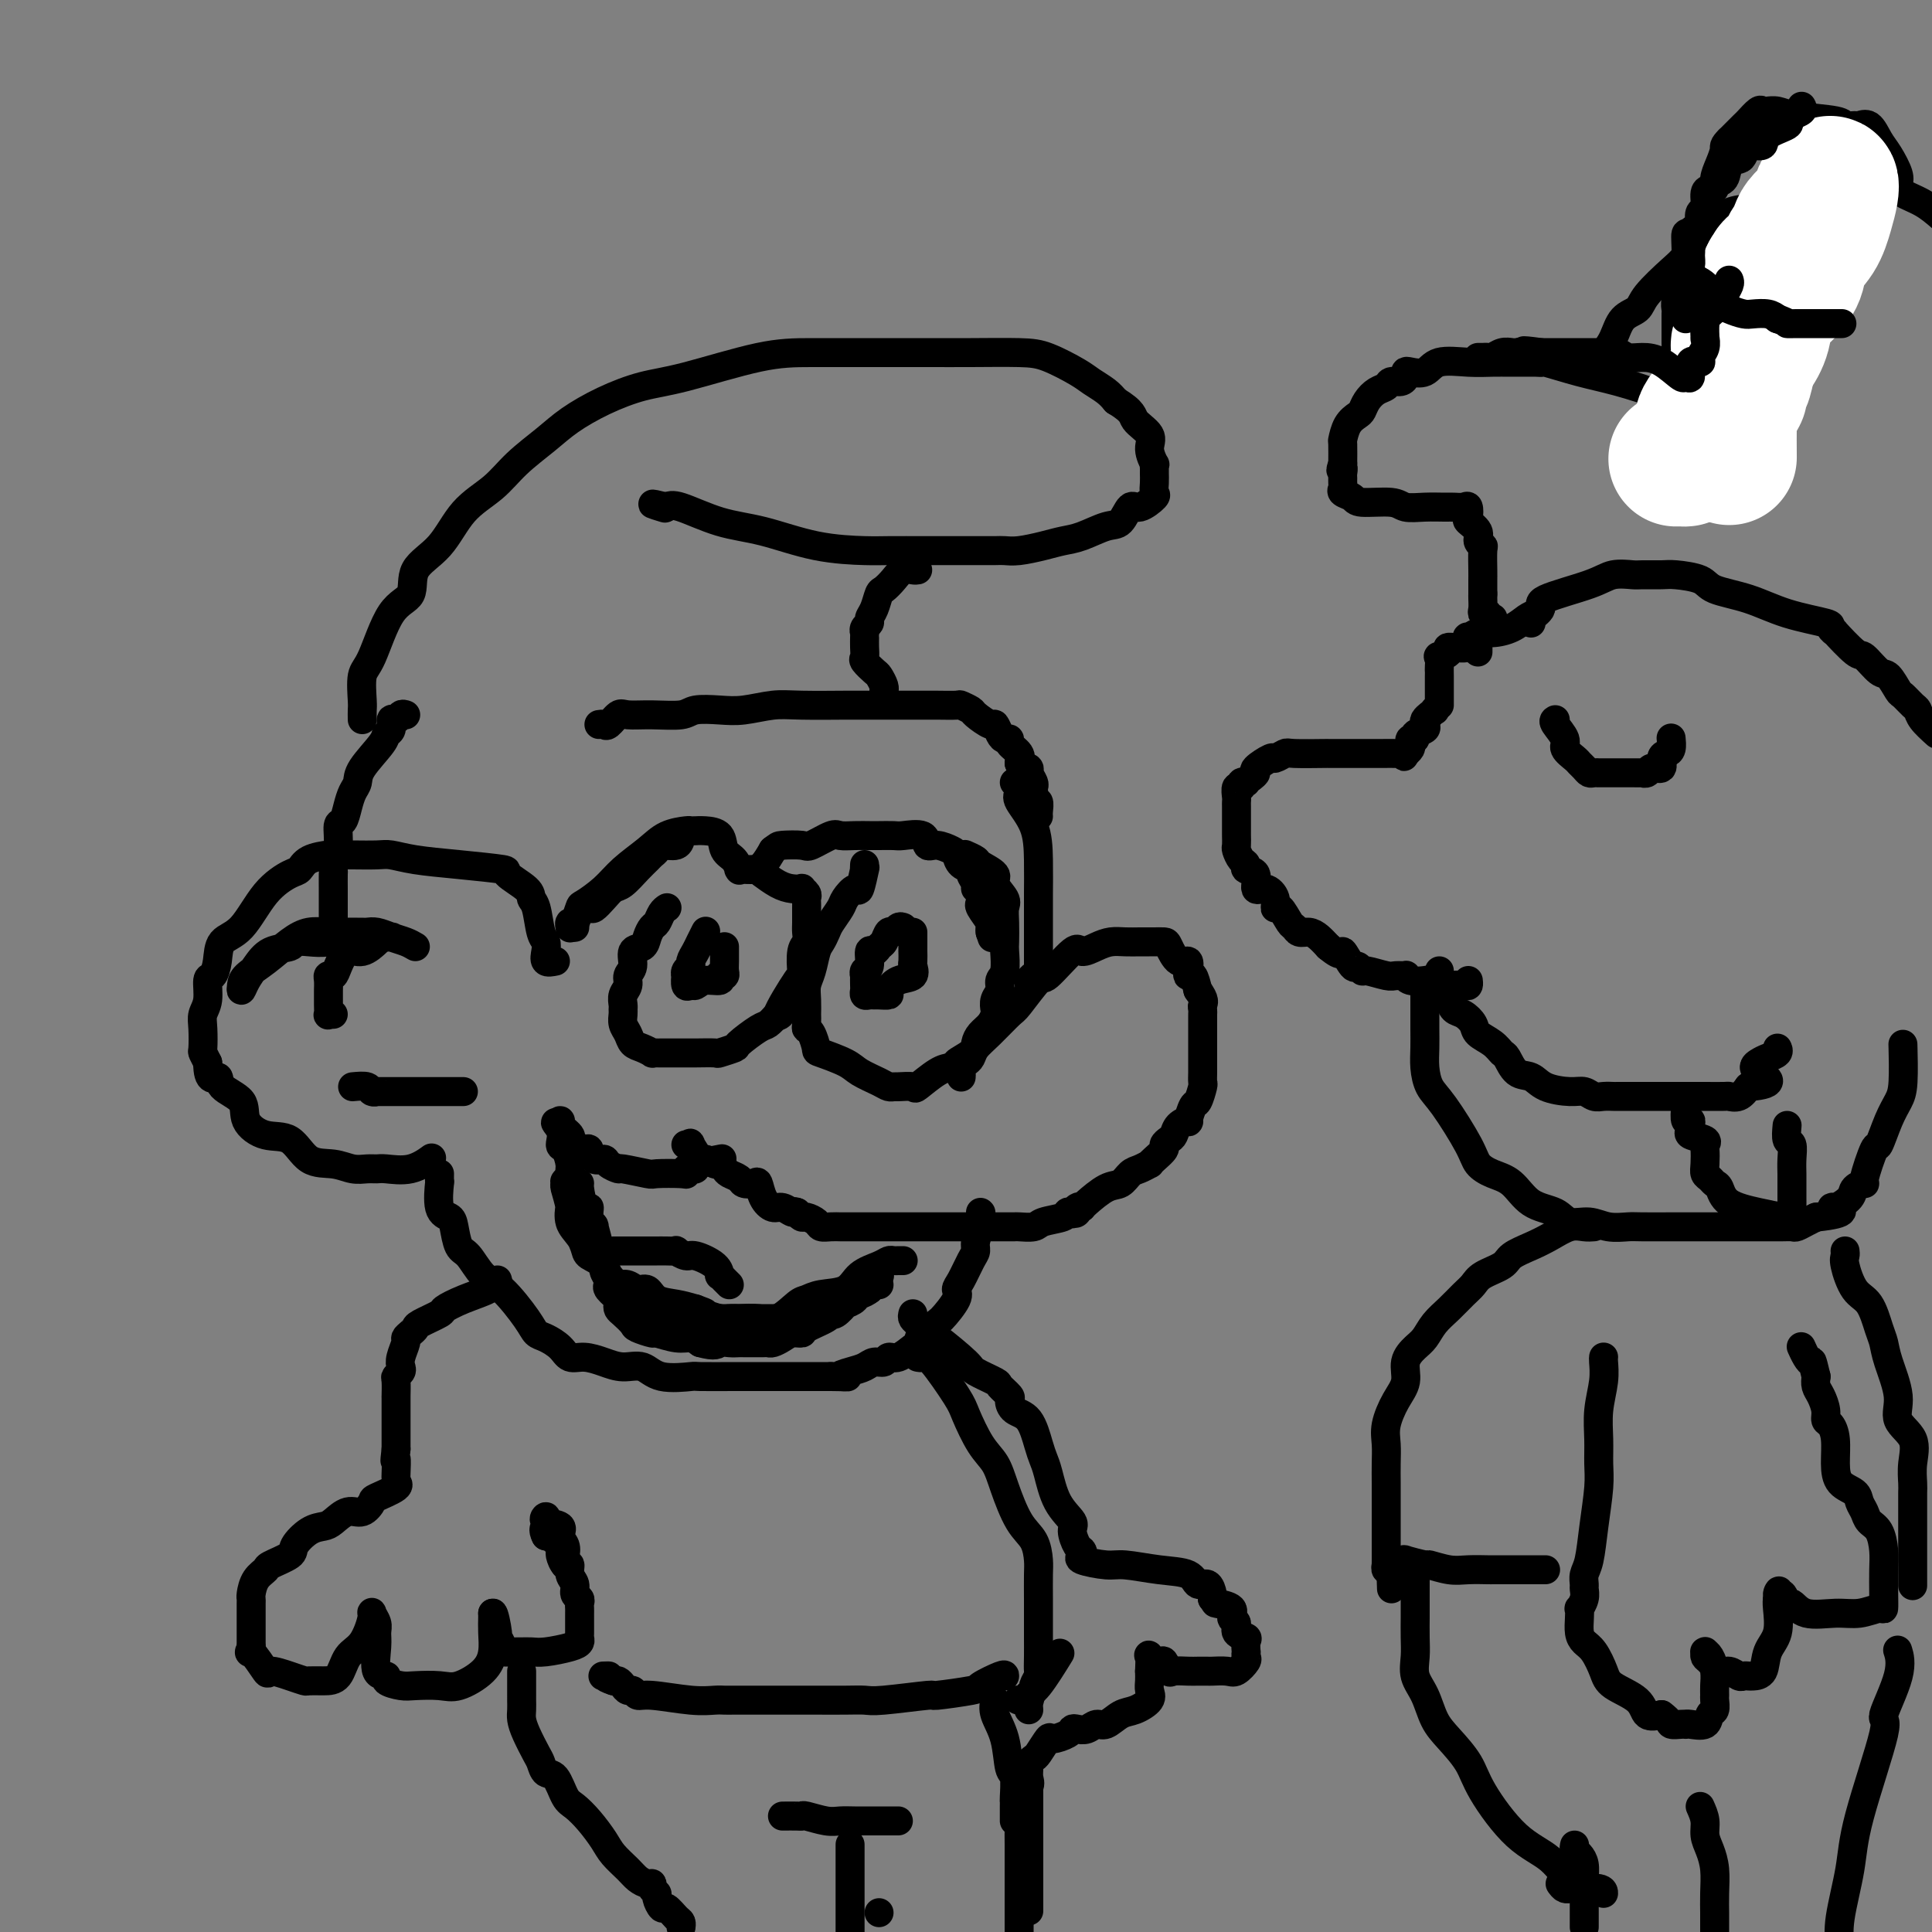 <svg viewBox='0 0 400 400' version='1.1' xmlns='http://www.w3.org/2000/svg' xmlns:xlink='http://www.w3.org/1999/xlink'><rect x="0" y="0" width="400" height="400" fill="#808080" stroke="none"/><g fill='none' stroke='rgb(0,0,0)' stroke-width='6' stroke-linecap='round' stroke-linejoin='round'><path d='M75,149c-0.010,-0.756 -0.020,-1.512 0,-2c0.020,-0.488 0.069,-0.709 0,-2c-0.069,-1.291 -0.257,-3.654 0,-5c0.257,-1.346 0.960,-1.676 2,-4c1.040,-2.324 2.418,-6.641 4,-9c1.582,-2.359 3.367,-2.759 4,-4c0.633,-1.241 0.113,-3.324 1,-5c0.887,-1.676 3.181,-2.944 5,-5c1.819,-2.056 3.163,-4.899 5,-7c1.837,-2.101 4.169,-3.461 6,-5c1.831,-1.539 3.163,-3.256 5,-5c1.837,-1.744 4.180,-3.515 6,-5c1.820,-1.485 3.117,-2.685 5,-4c1.883,-1.315 4.354,-2.745 7,-4c2.646,-1.255 5.469,-2.336 8,-3c2.531,-0.664 4.772,-0.910 9,-2c4.228,-1.090 10.443,-3.024 15,-4c4.557,-0.976 7.457,-0.994 11,-1c3.543,-0.006 7.730,-0.000 12,0c4.270,0.000 8.625,-0.004 12,0c3.375,0.004 5.771,0.017 9,0c3.229,-0.017 7.292,-0.065 10,0c2.708,0.065 4.063,0.244 6,1c1.937,0.756 4.457,2.089 6,3c1.543,0.911 2.108,1.399 3,2c0.892,0.601 2.112,1.315 3,2c0.888,0.685 1.444,1.343 2,2'/><path d='M231,83c3.814,2.306 3.348,3.072 4,4c0.652,0.928 2.424,2.017 3,3c0.576,0.983 -0.042,1.859 0,3c0.042,1.141 0.743,2.546 1,3c0.257,0.454 0.068,-0.043 0,0c-0.068,0.043 -0.016,0.626 0,1c0.016,0.374 -0.006,0.539 0,1c0.006,0.461 0.038,1.217 0,2c-0.038,0.783 -0.145,1.594 0,2c0.145,0.406 0.543,0.408 0,1c-0.543,0.592 -2.028,1.773 -3,2c-0.972,0.227 -1.432,-0.500 -2,0c-0.568,0.500 -1.245,2.228 -2,3c-0.755,0.772 -1.588,0.589 -3,1c-1.412,0.411 -3.404,1.417 -5,2c-1.596,0.583 -2.797,0.745 -4,1c-1.203,0.255 -2.409,0.604 -4,1c-1.591,0.396 -3.568,0.838 -5,1c-1.432,0.162 -2.320,0.043 -3,0c-0.680,-0.043 -1.154,-0.012 -2,0c-0.846,0.012 -2.064,0.003 -3,0c-0.936,-0.003 -1.589,-0.001 -2,0c-0.411,0.001 -0.580,-0.001 -2,0c-1.420,0.001 -4.092,0.004 -7,0c-2.908,-0.004 -6.052,-0.016 -8,0c-1.948,0.016 -2.700,0.060 -5,0c-2.300,-0.060 -6.150,-0.223 -10,-1c-3.850,-0.777 -7.702,-2.167 -11,-3c-3.298,-0.833 -6.042,-1.109 -9,-2c-2.958,-0.891 -6.131,-2.397 -8,-3c-1.869,-0.603 -2.435,-0.301 -3,0'/><path d='M138,105c-5.044,-1.244 -2.156,-0.356 -1,0c1.156,0.356 0.578,0.178 0,0'/><path d='M190,118c-0.242,0.045 -0.485,0.090 -1,0c-0.515,-0.090 -1.304,-0.316 -2,0c-0.696,0.316 -1.301,1.173 -2,2c-0.699,0.827 -1.493,1.622 -2,2c-0.507,0.378 -0.728,0.339 -1,1c-0.272,0.661 -0.595,2.023 -1,3c-0.405,0.977 -0.893,1.567 -1,2c-0.107,0.433 0.168,0.707 0,1c-0.168,0.293 -0.777,0.606 -1,1c-0.223,0.394 -0.059,0.869 0,1c0.059,0.131 0.014,-0.082 0,0c-0.014,0.082 0.003,0.460 0,1c-0.003,0.540 -0.026,1.243 0,2c0.026,0.757 0.102,1.568 0,2c-0.102,0.432 -0.381,0.484 0,1c0.381,0.516 1.423,1.498 2,2c0.577,0.502 0.691,0.526 1,1c0.309,0.474 0.814,1.397 1,2c0.186,0.603 0.053,0.887 0,1c-0.053,0.113 -0.027,0.057 0,0'/><path d='M124,150c0.362,-0.061 0.723,-0.122 1,0c0.277,0.122 0.469,0.426 1,0c0.531,-0.426 1.400,-1.582 2,-2c0.600,-0.418 0.933,-0.098 2,0c1.067,0.098 2.870,-0.025 5,0c2.130,0.025 4.586,0.199 6,0c1.414,-0.199 1.787,-0.771 3,-1c1.213,-0.229 3.268,-0.114 5,0c1.732,0.114 3.143,0.227 5,0c1.857,-0.227 4.162,-0.793 6,-1c1.838,-0.207 3.211,-0.056 6,0c2.789,0.056 6.996,0.015 9,0c2.004,-0.015 1.807,-0.004 3,0c1.193,0.004 3.777,0.001 5,0c1.223,-0.001 1.085,-0.000 2,0c0.915,0.000 2.884,-0.001 4,0c1.116,0.001 1.378,0.004 2,0c0.622,-0.004 1.604,-0.013 3,0c1.396,0.013 3.208,0.050 4,0c0.792,-0.050 0.565,-0.187 1,0c0.435,0.187 1.531,0.698 2,1c0.469,0.302 0.310,0.397 1,1c0.690,0.603 2.228,1.716 3,2c0.772,0.284 0.779,-0.262 1,0c0.221,0.262 0.655,1.330 1,2c0.345,0.670 0.601,0.942 1,1c0.399,0.058 0.942,-0.098 1,0c0.058,0.098 -0.369,0.449 0,1c0.369,0.551 1.534,1.300 2,2c0.466,0.700 0.233,1.350 0,2'/><path d='M211,158c2.480,2.051 2.181,1.180 2,1c-0.181,-0.180 -0.244,0.333 0,1c0.244,0.667 0.797,1.489 1,2c0.203,0.511 0.058,0.709 0,1c-0.058,0.291 -0.030,0.673 0,1c0.030,0.327 0.061,0.599 0,1c-0.061,0.401 -0.212,0.931 0,1c0.212,0.069 0.789,-0.322 1,0c0.211,0.322 0.057,1.356 0,2c-0.057,0.644 -0.016,0.898 0,1c0.016,0.102 0.008,0.051 0,0'/><path d='M119,192c-0.109,-0.096 -0.218,-0.191 0,-1c0.218,-0.809 0.764,-2.330 1,-3c0.236,-0.670 0.162,-0.487 1,-1c0.838,-0.513 2.589,-1.721 4,-3c1.411,-1.279 2.482,-2.630 4,-4c1.518,-1.370 3.483,-2.759 5,-4c1.517,-1.241 2.587,-2.332 4,-3c1.413,-0.668 3.168,-0.911 4,-1c0.832,-0.089 0.742,-0.023 1,0c0.258,0.023 0.866,0.002 1,0c0.134,-0.002 -0.206,0.015 0,0c0.206,-0.015 0.959,-0.063 2,0c1.041,0.063 2.370,0.237 3,1c0.630,0.763 0.560,2.113 1,3c0.440,0.887 1.388,1.309 2,2c0.612,0.691 0.888,1.650 1,2c0.112,0.350 0.060,0.092 0,0c-0.060,-0.092 -0.129,-0.019 0,0c0.129,0.019 0.457,-0.015 1,0c0.543,0.015 1.300,0.081 2,0c0.700,-0.081 1.343,-0.309 2,-1c0.657,-0.691 1.329,-1.846 2,-3'/><path d='M160,176c1.155,-0.837 1.043,-0.928 2,-1c0.957,-0.072 2.983,-0.124 4,0c1.017,0.124 1.025,0.426 2,0c0.975,-0.426 2.916,-1.578 4,-2c1.084,-0.422 1.311,-0.113 2,0c0.689,0.113 1.841,0.030 3,0c1.159,-0.030 2.324,-0.008 3,0c0.676,0.008 0.861,-0.000 1,0c0.139,0.000 0.232,0.008 1,0c0.768,-0.008 2.210,-0.031 3,0c0.790,0.031 0.926,0.117 2,0c1.074,-0.117 3.086,-0.436 4,0c0.914,0.436 0.730,1.626 1,2c0.270,0.374 0.994,-0.068 2,0c1.006,0.068 2.293,0.647 3,1c0.707,0.353 0.835,0.479 1,1c0.165,0.521 0.369,1.436 1,2c0.631,0.564 1.690,0.779 2,1c0.310,0.221 -0.127,0.450 0,1c0.127,0.550 0.818,1.422 1,2c0.182,0.578 -0.147,0.862 0,1c0.147,0.138 0.769,0.129 1,0c0.231,-0.129 0.069,-0.378 0,0c-0.069,0.378 -0.047,1.382 0,2c0.047,0.618 0.118,0.849 0,1c-0.118,0.151 -0.424,0.223 0,1c0.424,0.777 1.578,2.260 2,3c0.422,0.740 0.114,0.738 0,1c-0.114,0.262 -0.032,0.789 0,1c0.032,0.211 0.016,0.105 0,0'/><path d='M205,193c0.667,2.000 0.333,1.000 0,0'/><path d='M115,199c-0.839,0.172 -1.677,0.344 -2,0c-0.323,-0.344 -0.129,-1.205 0,-2c0.129,-0.795 0.193,-1.524 0,-2c-0.193,-0.476 -0.642,-0.698 -1,-2c-0.358,-1.302 -0.625,-3.683 -1,-5c-0.375,-1.317 -0.859,-1.571 -1,-2c-0.141,-0.429 0.059,-1.032 -1,-2c-1.059,-0.968 -3.379,-2.302 -4,-3c-0.621,-0.698 0.457,-0.761 -1,-1c-1.457,-0.239 -5.450,-0.652 -9,-1c-3.550,-0.348 -6.656,-0.629 -9,-1c-2.344,-0.371 -3.924,-0.831 -5,-1c-1.076,-0.169 -1.647,-0.046 -3,0c-1.353,0.046 -3.486,0.014 -5,0c-1.514,-0.014 -2.408,-0.011 -3,0c-0.592,0.011 -0.880,0.029 -1,0c-0.120,-0.029 -0.071,-0.104 -1,0c-0.929,0.104 -2.834,0.388 -4,1c-1.166,0.612 -1.591,1.552 -2,2c-0.409,0.448 -0.803,0.405 -2,1c-1.197,0.595 -3.199,1.827 -5,4c-1.801,2.173 -3.401,5.287 -5,7c-1.599,1.713 -3.198,2.027 -4,3c-0.802,0.973 -0.807,2.606 -1,4c-0.193,1.394 -0.574,2.549 -1,3c-0.426,0.451 -0.899,0.198 -1,1c-0.101,0.802 0.168,2.658 0,4c-0.168,1.342 -0.774,2.169 -1,3c-0.226,0.831 -0.071,1.666 0,3c0.071,1.334 0.058,3.167 0,4c-0.058,0.833 -0.159,0.667 0,1c0.159,0.333 0.580,1.167 1,2'/><path d='M43,220c-0.008,4.460 1.473,3.112 2,3c0.527,-0.112 0.101,1.014 1,2c0.899,0.986 3.124,1.834 4,3c0.876,1.166 0.404,2.651 1,4c0.596,1.349 2.259,2.561 4,3c1.741,0.439 3.558,0.103 5,1c1.442,0.897 2.508,3.025 4,4c1.492,0.975 3.408,0.797 5,1c1.592,0.203 2.858,0.789 4,1c1.142,0.211 2.159,0.049 3,0c0.841,-0.049 1.504,0.014 2,0c0.496,-0.014 0.824,-0.107 2,0c1.176,0.107 3.201,0.413 5,0c1.799,-0.413 3.371,-1.547 4,-2c0.629,-0.453 0.314,-0.227 0,0'/><path d='M86,196c-0.582,-0.340 -1.164,-0.679 -2,-1c-0.836,-0.321 -1.925,-0.622 -3,-1c-1.075,-0.378 -2.135,-0.833 -3,-1c-0.865,-0.167 -1.536,-0.044 -2,0c-0.464,0.044 -0.721,0.011 -1,0c-0.279,-0.011 -0.579,0.001 -1,0c-0.421,-0.001 -0.961,-0.016 -2,0c-1.039,0.016 -2.576,0.063 -4,0c-1.424,-0.063 -2.735,-0.235 -4,0c-1.265,0.235 -2.483,0.877 -4,2c-1.517,1.123 -3.332,2.726 -5,4c-1.668,1.274 -3.187,2.217 -4,3c-0.813,0.783 -0.918,1.404 -1,2c-0.082,0.596 -0.141,1.166 0,1c0.141,-0.166 0.480,-1.067 1,-2c0.520,-0.933 1.219,-1.896 2,-3c0.781,-1.104 1.642,-2.347 3,-3c1.358,-0.653 3.212,-0.715 4,-1c0.788,-0.285 0.510,-0.794 1,-1c0.490,-0.206 1.746,-0.108 3,0c1.254,0.108 2.504,0.225 4,0c1.496,-0.225 3.236,-0.792 5,-1c1.764,-0.208 3.552,-0.056 5,0c1.448,0.056 2.557,0.016 3,0c0.443,-0.016 0.222,-0.008 0,0'/><path d='M79,194c-0.159,0.176 -0.319,0.352 -1,1c-0.681,0.648 -1.885,1.767 -3,2c-1.115,0.233 -2.141,-0.419 -3,0c-0.859,0.419 -1.551,1.909 -2,3c-0.449,1.091 -0.656,1.783 -1,2c-0.344,0.217 -0.824,-0.041 -1,0c-0.176,0.041 -0.047,0.383 0,1c0.047,0.617 0.012,1.510 0,2c-0.012,0.490 0.001,0.576 0,1c-0.001,0.424 -0.014,1.185 0,2c0.014,0.815 0.055,1.682 0,2c-0.055,0.318 -0.207,0.086 0,0c0.207,-0.086 0.773,-0.024 1,0c0.227,0.024 0.113,0.012 0,0'/><path d='M84,148c-0.342,-0.128 -0.684,-0.256 -1,0c-0.316,0.256 -0.606,0.895 -1,1c-0.394,0.105 -0.890,-0.324 -1,0c-0.110,0.324 0.168,1.399 0,2c-0.168,0.601 -0.780,0.727 -1,1c-0.220,0.273 -0.048,0.694 -1,2c-0.952,1.306 -3.028,3.496 -4,5c-0.972,1.504 -0.839,2.323 -1,3c-0.161,0.677 -0.617,1.213 -1,2c-0.383,0.787 -0.695,1.824 -1,3c-0.305,1.176 -0.604,2.490 -1,3c-0.396,0.510 -0.891,0.214 -1,1c-0.109,0.786 0.167,2.652 0,4c-0.167,1.348 -0.777,2.178 -1,3c-0.223,0.822 -0.060,1.635 0,2c0.060,0.365 0.016,0.283 0,1c-0.016,0.717 -0.004,2.234 0,3c0.004,0.766 0.001,0.782 0,1c-0.001,0.218 -0.000,0.639 0,1c0.000,0.361 0.000,0.661 0,1c-0.000,0.339 -0.000,0.718 0,1c0.000,0.282 0.000,0.467 0,1c-0.000,0.533 -0.000,1.413 0,2c0.000,0.587 0.000,0.882 0,1c-0.000,0.118 -0.000,0.059 0,0'/><path d='M138,188c0.089,-0.057 0.178,-0.115 0,0c-0.178,0.115 -0.624,0.402 -1,1c-0.376,0.598 -0.683,1.506 -1,2c-0.317,0.494 -0.644,0.573 -1,1c-0.356,0.427 -0.740,1.203 -1,2c-0.260,0.797 -0.394,1.617 -1,2c-0.606,0.383 -1.683,0.329 -2,1c-0.317,0.671 0.125,2.067 0,3c-0.125,0.933 -0.818,1.402 -1,2c-0.182,0.598 0.148,1.325 0,2c-0.148,0.675 -0.772,1.297 -1,2c-0.228,0.703 -0.058,1.486 0,2c0.058,0.514 0.004,0.757 0,1c-0.004,0.243 0.043,0.484 0,1c-0.043,0.516 -0.175,1.305 0,2c0.175,0.695 0.659,1.297 1,2c0.341,0.703 0.540,1.509 1,2c0.460,0.491 1.181,0.667 2,1c0.819,0.333 1.735,0.821 2,1c0.265,0.179 -0.122,0.048 0,0c0.122,-0.048 0.751,-0.013 1,0c0.249,0.013 0.116,0.004 1,0c0.884,-0.004 2.784,-0.005 4,0c1.216,0.005 1.748,0.014 3,0c1.252,-0.014 3.225,-0.053 4,0c0.775,0.053 0.354,0.198 1,0c0.646,-0.198 2.361,-0.738 3,-1c0.639,-0.262 0.202,-0.245 1,-1c0.798,-0.755 2.830,-2.280 4,-3c1.170,-0.720 1.477,-0.634 2,-1c0.523,-0.366 1.261,-1.183 2,-2'/><path d='M161,210c1.786,-0.830 -0.250,1.096 0,0c0.250,-1.096 2.785,-5.214 4,-7c1.215,-1.786 1.110,-1.240 1,-2c-0.110,-0.760 -0.226,-2.827 0,-4c0.226,-1.173 0.793,-1.452 1,-2c0.207,-0.548 0.055,-1.365 0,-2c-0.055,-0.635 -0.014,-1.087 0,-2c0.014,-0.913 -0.000,-2.287 0,-3c0.000,-0.713 0.016,-0.766 0,-1c-0.016,-0.234 -0.062,-0.651 0,-1c0.062,-0.349 0.233,-0.631 0,-1c-0.233,-0.369 -0.868,-0.824 -1,-1c-0.132,-0.176 0.241,-0.072 0,0c-0.241,0.072 -1.096,0.112 -2,0c-0.904,-0.112 -1.859,-0.376 -3,-1c-1.141,-0.624 -2.469,-1.607 -3,-2c-0.531,-0.393 -0.266,-0.197 0,0'/><path d='M179,179c-0.026,0.548 -0.053,1.095 0,1c0.053,-0.095 0.184,-0.833 0,0c-0.184,0.833 -0.683,3.238 -1,4c-0.317,0.762 -0.452,-0.119 -1,0c-0.548,0.119 -1.509,1.240 -2,2c-0.491,0.760 -0.513,1.160 -1,2c-0.487,0.840 -1.440,2.118 -2,3c-0.560,0.882 -0.728,1.366 -1,2c-0.272,0.634 -0.647,1.418 -1,2c-0.353,0.582 -0.683,0.963 -1,2c-0.317,1.037 -0.621,2.731 -1,4c-0.379,1.269 -0.833,2.112 -1,3c-0.167,0.888 -0.045,1.821 0,3c0.045,1.179 0.015,2.604 0,3c-0.015,0.396 -0.014,-0.237 0,0c0.014,0.237 0.042,1.344 0,2c-0.042,0.656 -0.152,0.861 0,1c0.152,0.139 0.567,0.211 1,1c0.433,0.789 0.886,2.295 1,3c0.114,0.705 -0.110,0.609 1,1c1.110,0.391 3.555,1.267 5,2c1.445,0.733 1.891,1.321 3,2c1.109,0.679 2.883,1.449 4,2c1.117,0.551 1.578,0.882 2,1c0.422,0.118 0.805,0.021 1,0c0.195,-0.021 0.201,0.033 1,0c0.799,-0.033 2.389,-0.153 3,0c0.611,0.153 0.241,0.580 1,0c0.759,-0.580 2.645,-2.166 4,-3c1.355,-0.834 2.177,-0.917 3,-1'/><path d='M197,221c1.915,-0.749 0.702,-0.623 1,-1c0.298,-0.377 2.108,-1.257 3,-2c0.892,-0.743 0.866,-1.350 1,-2c0.134,-0.650 0.427,-1.343 1,-2c0.573,-0.657 1.426,-1.278 2,-2c0.574,-0.722 0.871,-1.545 1,-2c0.129,-0.455 0.091,-0.542 0,-1c-0.091,-0.458 -0.235,-1.285 0,-2c0.235,-0.715 0.847,-1.316 1,-2c0.153,-0.684 -0.155,-1.449 0,-2c0.155,-0.551 0.773,-0.886 1,-2c0.227,-1.114 0.063,-3.007 0,-4c-0.063,-0.993 -0.025,-1.085 0,-2c0.025,-0.915 0.038,-2.654 0,-4c-0.038,-1.346 -0.126,-2.301 0,-3c0.126,-0.699 0.467,-1.143 0,-2c-0.467,-0.857 -1.740,-2.128 -2,-3c-0.260,-0.872 0.494,-1.344 0,-2c-0.494,-0.656 -2.235,-1.495 -3,-2c-0.765,-0.505 -0.552,-0.674 -1,-1c-0.448,-0.326 -1.557,-0.807 -2,-1c-0.443,-0.193 -0.222,-0.096 0,0'/><path d='M199,223c0.023,-0.335 0.046,-0.670 0,-1c-0.046,-0.330 -0.163,-0.656 0,-1c0.163,-0.344 0.604,-0.705 1,-1c0.396,-0.295 0.747,-0.522 1,-1c0.253,-0.478 0.408,-1.205 1,-2c0.592,-0.795 1.622,-1.658 3,-3c1.378,-1.342 3.105,-3.163 4,-4c0.895,-0.837 0.959,-0.689 2,-2c1.041,-1.311 3.058,-4.081 4,-5c0.942,-0.919 0.807,0.013 2,-1c1.193,-1.013 3.712,-3.970 5,-5c1.288,-1.030 1.346,-0.132 2,0c0.654,0.132 1.905,-0.500 3,-1c1.095,-0.500 2.032,-0.866 3,-1c0.968,-0.134 1.965,-0.036 3,0c1.035,0.036 2.108,0.010 3,0c0.892,-0.010 1.604,-0.005 2,0c0.396,0.005 0.478,0.010 1,0c0.522,-0.010 1.485,-0.035 2,0c0.515,0.035 0.582,0.129 1,1c0.418,0.871 1.187,2.518 2,3c0.813,0.482 1.671,-0.202 2,0c0.329,0.202 0.129,1.291 0,2c-0.129,0.709 -0.189,1.037 0,1c0.189,-0.037 0.625,-0.439 1,0c0.375,0.439 0.687,1.720 1,3'/><path d='M248,205c1.619,2.180 1.166,2.630 1,3c-0.166,0.370 -0.044,0.661 0,1c0.044,0.339 0.012,0.727 0,1c-0.012,0.273 -0.003,0.430 0,1c0.003,0.570 0.001,1.552 0,2c-0.001,0.448 -0.000,0.360 0,1c0.000,0.640 -0.000,2.007 0,3c0.000,0.993 0.001,1.612 0,2c-0.001,0.388 -0.003,0.546 0,1c0.003,0.454 0.012,1.204 0,2c-0.012,0.796 -0.046,1.636 0,2c0.046,0.364 0.172,0.251 0,1c-0.172,0.749 -0.641,2.360 -1,3c-0.359,0.640 -0.607,0.308 -1,1c-0.393,0.692 -0.931,2.409 -1,3c-0.069,0.591 0.331,0.056 0,0c-0.331,-0.056 -1.393,0.365 -2,1c-0.607,0.635 -0.757,1.483 -1,2c-0.243,0.517 -0.577,0.703 -1,1c-0.423,0.297 -0.935,0.706 -1,1c-0.065,0.294 0.316,0.474 0,1c-0.316,0.526 -1.331,1.397 -2,2c-0.669,0.603 -0.994,0.940 -1,1c-0.006,0.060 0.306,-0.155 0,0c-0.306,0.155 -1.231,0.679 -2,1c-0.769,0.321 -1.383,0.440 -2,1c-0.617,0.560 -1.237,1.562 -2,2c-0.763,0.438 -1.668,0.313 -3,1c-1.332,0.687 -3.089,2.185 -4,3c-0.911,0.815 -0.974,0.947 -1,1c-0.026,0.053 -0.013,0.026 0,0'/><path d='M224,250c-3.642,2.725 -1.746,0.537 -1,0c0.746,-0.537 0.344,0.577 0,1c-0.344,0.423 -0.629,0.156 -1,0c-0.371,-0.156 -0.828,-0.199 -1,0c-0.172,0.199 -0.058,0.642 -1,1c-0.942,0.358 -2.938,0.632 -4,1c-1.062,0.368 -1.189,0.831 -2,1c-0.811,0.169 -2.305,0.045 -3,0c-0.695,-0.045 -0.591,-0.012 -1,0c-0.409,0.012 -1.330,0.003 -2,0c-0.670,-0.003 -1.087,-0.001 -2,0c-0.913,0.001 -2.320,0.000 -3,0c-0.680,-0.000 -0.632,-0.000 -1,0c-0.368,0.000 -1.152,0.000 -2,0c-0.848,-0.000 -1.762,-0.000 -3,0c-1.238,0.000 -2.801,0.000 -4,0c-1.199,-0.000 -2.032,-0.000 -3,0c-0.968,0.000 -2.069,0.000 -3,0c-0.931,-0.000 -1.692,-0.000 -3,0c-1.308,0.000 -3.162,0.000 -4,0c-0.838,-0.000 -0.661,-0.000 -1,0c-0.339,0.000 -1.194,0.001 -2,0c-0.806,-0.001 -1.563,-0.003 -2,0c-0.437,0.003 -0.555,0.011 -1,0c-0.445,-0.011 -1.219,-0.041 -2,0c-0.781,0.041 -1.571,0.152 -2,0c-0.429,-0.152 -0.496,-0.566 -1,-1c-0.504,-0.434 -1.443,-0.886 -2,-1c-0.557,-0.114 -0.730,0.110 -1,0c-0.270,-0.110 -0.635,-0.555 -1,-1'/><path d='M165,251c-0.903,-0.398 -0.662,0.106 -1,0c-0.338,-0.106 -1.255,-0.824 -2,-1c-0.745,-0.176 -1.317,0.188 -2,0c-0.683,-0.188 -1.477,-0.929 -2,-2c-0.523,-1.071 -0.774,-2.472 -1,-3c-0.226,-0.528 -0.428,-0.183 -1,0c-0.572,0.183 -1.516,0.203 -2,0c-0.484,-0.203 -0.510,-0.627 -1,-1c-0.490,-0.373 -1.445,-0.693 -2,-1c-0.555,-0.307 -0.711,-0.601 -1,-1c-0.289,-0.399 -0.712,-0.903 -1,-1c-0.288,-0.097 -0.440,0.212 -1,0c-0.560,-0.212 -1.527,-0.947 -2,-1c-0.473,-0.053 -0.453,0.574 -1,0c-0.547,-0.574 -1.662,-2.350 -2,-3c-0.338,-0.650 0.101,-0.175 0,0c-0.101,0.175 -0.743,0.050 -1,0c-0.257,-0.050 -0.128,-0.025 0,0'/><path d='M146,193c0.092,-0.180 0.183,-0.361 0,0c-0.183,0.361 -0.641,1.262 -1,2c-0.359,0.738 -0.618,1.312 -1,2c-0.382,0.688 -0.887,1.489 -1,2c-0.113,0.511 0.165,0.733 0,1c-0.165,0.267 -0.773,0.579 -1,1c-0.227,0.421 -0.072,0.951 0,1c0.072,0.049 0.062,-0.383 0,0c-0.062,0.383 -0.177,1.582 0,2c0.177,0.418 0.647,0.056 1,0c0.353,-0.056 0.591,0.195 1,0c0.409,-0.195 0.989,-0.836 2,-1c1.011,-0.164 2.453,0.150 3,0c0.547,-0.150 0.199,-0.764 0,-1c-0.199,-0.236 -0.250,-0.096 0,0c0.250,0.096 0.799,0.146 1,0c0.201,-0.146 0.054,-0.488 0,-1c-0.054,-0.512 -0.014,-1.195 0,-2c0.014,-0.805 0.004,-1.731 0,-2c-0.004,-0.269 -0.001,0.120 0,0c0.001,-0.120 0.000,-0.749 0,-1c-0.000,-0.251 -0.000,-0.126 0,0'/><path d='M187,192c-0.333,-0.128 -0.667,-0.256 -1,0c-0.333,0.256 -0.666,0.896 -1,1c-0.334,0.104 -0.668,-0.329 -1,0c-0.332,0.329 -0.662,1.419 -1,2c-0.338,0.581 -0.683,0.652 -1,1c-0.317,0.348 -0.607,0.973 -1,1c-0.393,0.027 -0.890,-0.545 -1,0c-0.110,0.545 0.167,2.205 0,3c-0.167,0.795 -0.776,0.723 -1,1c-0.224,0.277 -0.061,0.901 0,1c0.061,0.099 0.019,-0.327 0,0c-0.019,0.327 -0.016,1.408 0,2c0.016,0.592 0.044,0.694 0,1c-0.044,0.306 -0.162,0.814 0,1c0.162,0.186 0.602,0.048 1,0c0.398,-0.048 0.752,-0.006 1,0c0.248,0.006 0.389,-0.025 1,0c0.611,0.025 1.691,0.105 2,0c0.309,-0.105 -0.152,-0.394 0,-1c0.152,-0.606 0.916,-1.529 2,-2c1.084,-0.471 2.487,-0.490 3,-1c0.513,-0.510 0.138,-1.513 0,-2c-0.138,-0.487 -0.037,-0.459 0,-1c0.037,-0.541 0.010,-1.650 0,-2c-0.010,-0.350 -0.003,0.060 0,0c0.003,-0.060 0.001,-0.588 0,-1c-0.001,-0.412 -0.000,-0.706 0,-1'/><path d='M189,195c0.000,-1.250 0.000,-0.875 0,-1c0.000,-0.125 0.000,-0.750 0,-1c0.000,-0.250 0.000,-0.125 0,0'/><path d='M141,173c-0.107,0.869 -0.213,1.738 -1,2c-0.787,0.262 -2.254,-0.083 -3,0c-0.746,0.083 -0.770,0.593 -1,1c-0.230,0.407 -0.666,0.710 -1,1c-0.334,0.290 -0.564,0.567 -1,1c-0.436,0.433 -1.076,1.024 -2,2c-0.924,0.976 -2.130,2.338 -3,3c-0.870,0.662 -1.403,0.624 -2,1c-0.597,0.376 -1.259,1.166 -2,2c-0.741,0.834 -1.561,1.711 -2,2c-0.439,0.289 -0.496,-0.010 -1,0c-0.504,0.010 -1.456,0.329 -2,1c-0.544,0.671 -0.682,1.695 -1,2c-0.318,0.305 -0.816,-0.110 -1,0c-0.184,0.110 -0.052,0.746 0,1c0.052,0.254 0.026,0.127 0,0'/><path d='M187,261c-0.331,-0.005 -0.662,-0.011 -1,0c-0.338,0.011 -0.682,0.038 -1,0c-0.318,-0.038 -0.609,-0.141 -1,0c-0.391,0.141 -0.882,0.525 -2,1c-1.118,0.475 -2.864,1.042 -4,2c-1.136,0.958 -1.661,2.306 -3,3c-1.339,0.694 -3.491,0.732 -5,1c-1.509,0.268 -2.374,0.765 -3,1c-0.626,0.235 -1.011,0.206 -2,1c-0.989,0.794 -2.581,2.409 -4,3c-1.419,0.591 -2.664,0.158 -4,0c-1.336,-0.158 -2.762,-0.042 -4,0c-1.238,0.042 -2.286,0.011 -3,0c-0.714,-0.011 -1.092,-0.003 -2,0c-0.908,0.003 -2.344,0.002 -3,0c-0.656,-0.002 -0.532,-0.004 -1,0c-0.468,0.004 -1.528,0.014 -2,0c-0.472,-0.014 -0.358,-0.050 -1,0c-0.642,0.050 -2.041,0.187 -3,0c-0.959,-0.187 -1.477,-0.699 -2,-1c-0.523,-0.301 -1.052,-0.390 -2,-1c-0.948,-0.610 -2.317,-1.742 -3,-2c-0.683,-0.258 -0.680,0.356 -1,0c-0.320,-0.356 -0.962,-1.683 -1,-2c-0.038,-0.317 0.528,0.376 0,0c-0.528,-0.376 -2.151,-1.822 -3,-3c-0.849,-1.178 -0.925,-2.089 -1,-3'/><path d='M125,261c-2.601,-2.163 -2.605,-1.570 -3,-2c-0.395,-0.430 -1.181,-1.881 -2,-3c-0.819,-1.119 -1.669,-1.904 -2,-3c-0.331,-1.096 -0.142,-2.503 0,-3c0.142,-0.497 0.238,-0.083 0,-1c-0.238,-0.917 -0.810,-3.167 -1,-4c-0.190,-0.833 0.004,-0.251 0,0c-0.004,0.251 -0.204,0.172 0,1c0.204,0.828 0.812,2.564 1,4c0.188,1.436 -0.044,2.572 0,3c0.044,0.428 0.365,0.150 1,1c0.635,0.850 1.585,2.830 2,4c0.415,1.170 0.295,1.529 1,2c0.705,0.471 2.233,1.053 3,2c0.767,0.947 0.772,2.258 1,3c0.228,0.742 0.680,0.915 1,1c0.320,0.085 0.507,0.082 1,0c0.493,-0.082 1.293,-0.243 2,0c0.707,0.243 1.322,0.891 2,1c0.678,0.109 1.419,-0.321 2,0c0.581,0.321 1.003,1.394 2,2c0.997,0.606 2.571,0.745 4,1c1.429,0.255 2.715,0.628 4,1'/><path d='M144,271c3.080,1.094 1.779,0.829 2,1c0.221,0.171 1.965,0.778 3,1c1.035,0.222 1.361,0.060 2,0c0.639,-0.060 1.589,-0.016 2,0c0.411,0.016 0.281,0.004 1,0c0.719,-0.004 2.288,-0.001 3,0c0.712,0.001 0.567,0.001 1,0c0.433,-0.001 1.442,-0.003 2,0c0.558,0.003 0.663,0.012 2,0c1.337,-0.012 3.906,-0.046 5,0c1.094,0.046 0.713,0.171 1,0c0.287,-0.171 1.242,-0.637 2,-1c0.758,-0.363 1.320,-0.622 2,-1c0.680,-0.378 1.477,-0.876 2,-1c0.523,-0.124 0.771,0.124 1,0c0.229,-0.124 0.440,-0.622 1,-1c0.560,-0.378 1.470,-0.637 2,-1c0.530,-0.363 0.681,-0.828 1,-1c0.319,-0.172 0.805,-0.049 1,0c0.195,0.049 0.097,0.025 0,0'/><path d='M127,259c0.377,0.000 0.755,0.000 1,0c0.245,-0.000 0.358,-0.000 1,0c0.642,0.000 1.812,0.000 3,0c1.188,-0.000 2.394,-0.001 3,0c0.606,0.001 0.614,0.004 1,0c0.386,-0.004 1.151,-0.017 2,0c0.849,0.017 1.783,0.063 2,0c0.217,-0.063 -0.281,-0.233 0,0c0.281,0.233 1.343,0.871 2,1c0.657,0.129 0.911,-0.250 2,0c1.089,0.250 3.013,1.128 4,2c0.987,0.872 1.035,1.736 1,2c-0.035,0.264 -0.154,-0.074 0,0c0.154,0.074 0.580,0.558 1,1c0.420,0.442 0.834,0.840 1,1c0.166,0.160 0.083,0.080 0,0'/><path d='M149,240c0.429,-0.083 0.857,-0.167 0,0c-0.857,0.167 -3.001,0.584 -4,1c-0.999,0.416 -0.855,0.829 -1,1c-0.145,0.171 -0.579,0.098 -1,0c-0.421,-0.098 -0.830,-0.221 -1,0c-0.170,0.221 -0.102,0.787 0,1c0.102,0.213 0.240,0.072 -1,0c-1.240,-0.072 -3.856,-0.074 -5,0c-1.144,0.074 -0.816,0.226 -2,0c-1.184,-0.226 -3.879,-0.829 -5,-1c-1.121,-0.171 -0.668,0.090 -1,0c-0.332,-0.090 -1.450,-0.531 -2,-1c-0.550,-0.469 -0.532,-0.966 -1,-1c-0.468,-0.034 -1.422,0.394 -2,0c-0.578,-0.394 -0.780,-1.610 -1,-2c-0.220,-0.390 -0.459,0.047 -1,0c-0.541,-0.047 -1.385,-0.577 -2,-1c-0.615,-0.423 -1.002,-0.738 -1,-1c0.002,-0.262 0.392,-0.472 0,-1c-0.392,-0.528 -1.567,-1.373 -2,-2c-0.433,-0.627 -0.124,-1.036 0,-1c0.124,0.036 0.062,0.518 0,1'/><path d='M116,233c-1.999,-1.343 -0.498,-0.200 0,1c0.498,1.200 -0.007,2.459 0,3c0.007,0.541 0.528,0.366 1,1c0.472,0.634 0.896,2.079 1,3c0.104,0.921 -0.113,1.320 0,2c0.113,0.680 0.556,1.641 1,2c0.444,0.359 0.888,0.115 1,0c0.112,-0.115 -0.110,-0.103 0,1c0.110,1.103 0.550,3.297 1,4c0.450,0.703 0.909,-0.084 1,0c0.091,0.084 -0.187,1.040 0,2c0.187,0.960 0.839,1.923 1,2c0.161,0.077 -0.168,-0.734 0,0c0.168,0.734 0.833,3.012 1,4c0.167,0.988 -0.165,0.685 0,1c0.165,0.315 0.827,1.249 1,2c0.173,0.751 -0.142,1.318 0,2c0.142,0.682 0.742,1.478 1,2c0.258,0.522 0.174,0.770 0,1c-0.174,0.230 -0.437,0.442 0,1c0.437,0.558 1.574,1.463 2,2c0.426,0.537 0.139,0.707 0,1c-0.139,0.293 -0.131,0.710 0,1c0.131,0.290 0.386,0.455 1,1c0.614,0.545 1.589,1.471 2,2c0.411,0.529 0.260,0.663 1,1c0.740,0.337 2.372,0.878 3,1c0.628,0.122 0.251,-0.173 1,0c0.749,0.173 2.625,0.816 4,1c1.375,0.184 2.250,-0.090 3,0c0.750,0.090 1.375,0.545 2,1'/><path d='M145,278c3.290,0.928 3.514,0.249 4,0c0.486,-0.249 1.233,-0.067 2,0c0.767,0.067 1.554,0.018 2,0c0.446,-0.018 0.553,-0.004 1,0c0.447,0.004 1.236,-0.002 2,0c0.764,0.002 1.503,0.011 2,0c0.497,-0.011 0.754,-0.041 1,0c0.246,0.041 0.483,0.152 1,0c0.517,-0.152 1.316,-0.569 2,-1c0.684,-0.431 1.255,-0.876 2,-1c0.745,-0.124 1.665,0.074 2,0c0.335,-0.074 0.084,-0.420 1,-1c0.916,-0.580 3.000,-1.394 4,-2c1.000,-0.606 0.917,-1.002 1,-1c0.083,0.002 0.333,0.403 1,0c0.667,-0.403 1.750,-1.610 2,-2c0.250,-0.390 -0.333,0.036 0,0c0.333,-0.036 1.580,-0.535 2,-1c0.420,-0.465 0.011,-0.895 0,-1c-0.011,-0.105 0.375,0.116 1,0c0.625,-0.116 1.487,-0.567 2,-1c0.513,-0.433 0.677,-0.847 1,-1c0.323,-0.153 0.807,-0.044 1,0c0.193,0.044 0.097,0.022 0,0'/><path d='M182,264c0.000,0.000 0.100,0.100 0.1,0.1'/><path d='M91,243c-0.014,0.983 -0.029,1.966 0,2c0.029,0.034 0.101,-0.881 0,0c-0.101,0.881 -0.376,3.557 0,5c0.376,1.443 1.402,1.654 2,2c0.598,0.346 0.770,0.827 1,2c0.230,1.173 0.520,3.038 1,4c0.480,0.962 1.150,1.021 2,2c0.850,0.979 1.879,2.877 3,4c1.121,1.123 2.335,1.469 4,3c1.665,1.531 3.782,4.246 5,6c1.218,1.754 1.536,2.546 2,3c0.464,0.454 1.075,0.569 2,1c0.925,0.431 2.165,1.177 3,2c0.835,0.823 1.266,1.721 2,2c0.734,0.279 1.771,-0.061 3,0c1.229,0.061 2.649,0.524 4,1c1.351,0.476 2.633,0.965 4,1c1.367,0.035 2.820,-0.383 4,0c1.180,0.383 2.088,1.567 4,2c1.912,0.433 4.828,0.116 6,0c1.172,-0.116 0.598,-0.031 2,0c1.402,0.031 4.779,0.008 7,0c2.221,-0.008 3.285,-0.002 4,0c0.715,0.002 1.080,0.001 2,0c0.920,-0.001 2.396,-0.000 3,0c0.604,0.000 0.336,0.000 1,0c0.664,-0.000 2.261,-0.000 3,0c0.739,0.000 0.621,0.000 1,0c0.379,-0.000 1.256,-0.000 2,0c0.744,0.000 1.355,0.000 2,0c0.645,-0.000 1.322,-0.000 2,0'/><path d='M172,285c5.788,0.049 2.759,0.172 2,0c-0.759,-0.172 0.752,-0.639 2,-1c1.248,-0.361 2.234,-0.617 3,-1c0.766,-0.383 1.312,-0.894 2,-1c0.688,-0.106 1.518,0.194 2,0c0.482,-0.194 0.614,-0.883 1,-1c0.386,-0.117 1.024,0.339 2,0c0.976,-0.339 2.289,-1.471 3,-2c0.711,-0.529 0.818,-0.453 1,-1c0.182,-0.547 0.438,-1.715 1,-2c0.562,-0.285 1.428,0.313 2,0c0.572,-0.313 0.849,-1.538 1,-2c0.151,-0.462 0.176,-0.162 1,-1c0.824,-0.838 2.445,-2.816 3,-4c0.555,-1.184 0.043,-1.576 0,-2c-0.043,-0.424 0.385,-0.882 1,-2c0.615,-1.118 1.419,-2.897 2,-4c0.581,-1.103 0.940,-1.529 1,-2c0.060,-0.471 -0.180,-0.988 0,-2c0.180,-1.012 0.780,-2.519 1,-3c0.220,-0.481 0.059,0.063 0,0c-0.059,-0.063 -0.017,-0.732 0,-1c0.017,-0.268 0.008,-0.134 0,0'/><path d='M203,251c0.000,0.000 0.100,0.100 0.1,0.1'/><path d='M210,162c0.400,-0.195 0.801,-0.390 1,0c0.199,0.390 0.197,1.365 0,2c-0.197,0.635 -0.589,0.928 0,2c0.589,1.072 2.158,2.921 3,5c0.842,2.079 0.958,4.389 1,7c0.042,2.611 0.011,5.524 0,7c-0.011,1.476 -0.003,1.516 0,3c0.003,1.484 0.001,4.411 0,6c-0.001,1.589 0.001,1.841 0,2c-0.001,0.159 -0.003,0.224 0,1c0.003,0.776 0.011,2.264 0,3c-0.011,0.736 -0.042,0.719 0,1c0.042,0.281 0.155,0.859 0,1c-0.155,0.141 -0.580,-0.154 -1,0c-0.420,0.154 -0.834,0.758 -1,1c-0.166,0.242 -0.083,0.121 0,0'/><path d='M360,87c-1.134,0.157 -2.267,0.313 -4,0c-1.733,-0.313 -4.065,-1.097 -6,-2c-1.935,-0.903 -3.471,-1.927 -6,-3c-2.529,-1.073 -6.050,-2.197 -9,-3c-2.950,-0.803 -5.328,-1.287 -8,-2c-2.672,-0.713 -5.638,-1.655 -7,-2c-1.362,-0.345 -1.121,-0.092 -1,0c0.121,0.092 0.121,0.023 -1,0c-1.121,-0.023 -3.363,0.001 -5,0c-1.637,-0.001 -2.669,-0.028 -4,0c-1.331,0.028 -2.959,0.112 -5,0c-2.041,-0.112 -4.494,-0.420 -6,0c-1.506,0.420 -2.066,1.566 -3,2c-0.934,0.434 -2.243,0.154 -3,0c-0.757,-0.154 -0.961,-0.182 -1,0c-0.039,0.182 0.089,0.573 0,1c-0.089,0.427 -0.395,0.891 -1,1c-0.605,0.109 -1.510,-0.136 -2,0c-0.490,0.136 -0.564,0.652 -1,1c-0.436,0.348 -1.234,0.529 -2,1c-0.766,0.471 -1.501,1.234 -2,2c-0.499,0.766 -0.761,1.536 -1,2c-0.239,0.464 -0.456,0.623 -1,1c-0.544,0.377 -1.414,0.974 -2,2c-0.586,1.026 -0.889,2.481 -1,3c-0.111,0.519 -0.030,0.101 0,1c0.030,0.899 0.009,3.114 0,4c-0.009,0.886 -0.004,0.443 0,0'/><path d='M278,96c-0.773,2.190 -0.207,1.164 0,1c0.207,-0.164 0.054,0.533 0,1c-0.054,0.467 -0.007,0.702 0,1c0.007,0.298 -0.024,0.658 0,1c0.024,0.342 0.104,0.665 0,1c-0.104,0.335 -0.391,0.682 0,1c0.391,0.318 1.461,0.607 2,1c0.539,0.393 0.546,0.890 2,1c1.454,0.110 4.353,-0.167 6,0c1.647,0.167 2.041,0.777 3,1c0.959,0.223 2.481,0.058 4,0c1.519,-0.058 3.035,-0.009 4,0c0.965,0.009 1.381,-0.024 2,0c0.619,0.024 1.442,0.103 2,0c0.558,-0.103 0.852,-0.389 1,0c0.148,0.389 0.148,1.453 0,2c-0.148,0.547 -0.446,0.578 0,1c0.446,0.422 1.636,1.237 2,2c0.364,0.763 -0.099,1.475 0,2c0.099,0.525 0.758,0.862 1,1c0.242,0.138 0.065,0.078 0,1c-0.065,0.922 -0.017,2.825 0,4c0.017,1.175 0.005,1.621 0,2c-0.005,0.379 -0.001,0.689 0,1c0.001,0.311 0.000,0.622 0,1c-0.000,0.378 -0.000,0.822 0,1c0.000,0.178 0.000,0.089 0,0'/><path d='M307,123c0.002,-0.061 0.005,-0.123 0,0c-0.005,0.123 -0.016,0.429 0,1c0.016,0.571 0.061,1.407 0,2c-0.061,0.593 -0.226,0.944 0,1c0.226,0.056 0.845,-0.181 1,0c0.155,0.181 -0.154,0.780 0,1c0.154,0.220 0.772,0.059 1,0c0.228,-0.059 0.065,-0.017 0,0c-0.065,0.017 -0.033,0.008 0,0'/><path d='M318,127c-0.607,0.229 -1.213,0.458 -2,1c-0.787,0.542 -1.753,1.397 -3,2c-1.247,0.603 -2.775,0.954 -4,1c-1.225,0.046 -2.148,-0.213 -3,0c-0.852,0.213 -1.634,0.897 -2,1c-0.366,0.103 -0.316,-0.374 0,0c0.316,0.374 0.897,1.601 0,2c-0.897,0.399 -3.274,-0.030 -4,0c-0.726,0.030 0.198,0.520 0,1c-0.198,0.480 -1.517,0.952 -2,1c-0.483,0.048 -0.129,-0.327 0,0c0.129,0.327 0.035,1.354 0,2c-0.035,0.646 -0.009,0.909 0,1c0.009,0.091 0.002,0.011 0,1c-0.002,0.989 -0.001,3.049 0,4c0.001,0.951 0.000,0.795 0,1c-0.000,0.205 -0.000,0.773 0,1c0.000,0.227 0.000,0.114 0,0'/><path d='M297,147c0.000,0.000 0.100,0.100 0.1,0.1'/><path d='M296,148c-0.406,0.334 -0.812,0.668 -1,1c-0.188,0.332 -0.159,0.663 0,1c0.159,0.337 0.449,0.682 0,1c-0.449,0.318 -1.636,0.610 -2,1c-0.364,0.390 0.096,0.878 0,1c-0.096,0.122 -0.747,-0.122 -1,0c-0.253,0.122 -0.106,0.610 0,1c0.106,0.390 0.173,0.683 0,1c-0.173,0.317 -0.587,0.659 -1,1'/><path d='M291,156c-0.720,1.238 -0.022,0.332 0,0c0.022,-0.332 -0.634,-0.089 -1,0c-0.366,0.089 -0.444,0.024 -1,0c-0.556,-0.024 -1.590,-0.006 -3,0c-1.410,0.006 -3.195,0.002 -4,0c-0.805,-0.002 -0.631,-0.001 -1,0c-0.369,0.001 -1.283,0.000 -2,0c-0.717,-0.000 -1.238,-0.001 -2,0c-0.762,0.001 -1.767,0.005 -2,0c-0.233,-0.005 0.305,-0.017 -1,0c-1.305,0.017 -4.452,0.064 -6,0c-1.548,-0.064 -1.496,-0.238 -2,0c-0.504,0.238 -1.563,0.890 -2,1c-0.437,0.110 -0.251,-0.321 -1,0c-0.749,0.321 -2.432,1.394 -3,2c-0.568,0.606 -0.019,0.745 0,1c0.019,0.255 -0.490,0.628 -1,1'/><path d='M259,161c-1.554,1.018 -0.938,1.064 -1,1c-0.062,-0.064 -0.801,-0.239 -1,0c-0.199,0.239 0.143,0.890 0,1c-0.143,0.110 -0.770,-0.321 -1,0c-0.230,0.321 -0.062,1.396 0,2c0.062,0.604 0.016,0.739 0,1c-0.016,0.261 -0.004,0.647 0,1c0.004,0.353 0.001,0.672 0,1c-0.001,0.328 -0.000,0.664 0,1c0.000,0.336 0.000,0.671 0,1c-0.000,0.329 -0.001,0.650 0,1c0.001,0.350 0.003,0.727 0,1c-0.003,0.273 -0.010,0.440 0,1c0.010,0.560 0.039,1.513 0,2c-0.039,0.487 -0.146,0.509 0,1c0.146,0.491 0.545,1.450 1,2c0.455,0.550 0.964,0.692 1,1c0.036,0.308 -0.403,0.781 0,1c0.403,0.219 1.649,0.182 2,1c0.351,0.818 -0.191,2.489 0,3c0.191,0.511 1.116,-0.140 2,0c0.884,0.140 1.729,1.070 2,2c0.271,0.930 -0.030,1.861 0,2c0.030,0.139 0.392,-0.513 1,0c0.608,0.513 1.461,2.192 2,3c0.539,0.808 0.763,0.744 1,1c0.237,0.256 0.486,0.831 1,1c0.514,0.169 1.292,-0.070 2,0c0.708,0.070 1.345,0.449 2,1c0.655,0.551 1.327,1.276 2,2'/><path d='M275,196c3.355,2.824 2.741,0.885 3,1c0.259,0.115 1.389,2.283 2,3c0.611,0.717 0.701,-0.018 1,0c0.299,0.018 0.806,0.790 1,1c0.194,0.210 0.076,-0.141 1,0c0.924,0.141 2.890,0.773 4,1c1.110,0.227 1.365,0.047 2,0c0.635,-0.047 1.649,0.039 2,0c0.351,-0.039 0.038,-0.203 0,0c-0.038,0.203 0.198,0.772 1,1c0.802,0.228 2.169,0.113 3,0c0.831,-0.113 1.127,-0.226 2,0c0.873,0.226 2.325,0.789 3,1c0.675,0.211 0.573,0.070 1,0c0.427,-0.070 1.382,-0.070 2,0c0.618,0.070 0.897,0.211 1,0c0.103,-0.211 0.029,-0.775 0,-1c-0.029,-0.225 -0.015,-0.113 0,0'/><path d='M322,149c-0.241,0.129 -0.482,0.258 0,1c0.482,0.742 1.687,2.096 2,3c0.313,0.904 -0.267,1.356 0,2c0.267,0.644 1.381,1.479 2,2c0.619,0.521 0.745,0.728 1,1c0.255,0.272 0.640,0.609 1,1c0.360,0.391 0.695,0.837 1,1c0.305,0.163 0.582,0.044 1,0c0.418,-0.044 0.979,-0.012 1,0c0.021,0.012 -0.498,0.003 0,0c0.498,-0.003 2.013,-0.001 3,0c0.987,0.001 1.445,0.001 2,0c0.555,-0.001 1.208,-0.005 2,0c0.792,0.005 1.722,0.017 2,0c0.278,-0.017 -0.098,-0.064 0,0c0.098,0.064 0.670,0.238 1,0c0.330,-0.238 0.418,-0.889 1,-1c0.582,-0.111 1.659,0.317 2,0c0.341,-0.317 -0.052,-1.378 0,-2c0.052,-0.622 0.550,-0.806 1,-1c0.450,-0.194 0.852,-0.398 1,-1c0.148,-0.602 0.042,-1.600 0,-2c-0.042,-0.400 -0.021,-0.200 0,0'/><path d='M331,77c0.017,-0.746 0.034,-1.492 0,-2c-0.034,-0.508 -0.118,-0.779 0,-1c0.118,-0.221 0.437,-0.392 1,-1c0.563,-0.608 1.369,-1.654 2,-3c0.631,-1.346 1.088,-2.991 2,-4c0.912,-1.009 2.280,-1.382 3,-2c0.720,-0.618 0.793,-1.483 2,-3c1.207,-1.517 3.547,-3.687 5,-5c1.453,-1.313 2.018,-1.770 3,-3c0.982,-1.230 2.379,-3.232 4,-5c1.621,-1.768 3.465,-3.301 5,-4c1.535,-0.699 2.762,-0.566 4,-1c1.238,-0.434 2.486,-1.437 4,-2c1.514,-0.563 3.292,-0.687 5,-1c1.708,-0.313 3.344,-0.816 5,-1c1.656,-0.184 3.330,-0.049 5,0c1.670,0.049 3.334,0.013 4,0c0.666,-0.013 0.333,-0.001 1,0c0.667,0.001 2.334,-0.009 3,0c0.666,0.009 0.330,0.035 1,0c0.670,-0.035 2.344,-0.133 3,0c0.656,0.133 0.292,0.497 1,1c0.708,0.503 2.488,1.144 4,2c1.512,0.856 2.756,1.928 4,3'/><path d='M298,201c0.024,0.501 0.047,1.003 0,1c-0.047,-0.003 -0.165,-0.510 0,0c0.165,0.510 0.612,2.037 1,3c0.388,0.963 0.718,1.360 1,2c0.282,0.640 0.516,1.522 1,2c0.484,0.478 1.219,0.552 2,1c0.781,0.448 1.609,1.270 2,2c0.391,0.730 0.344,1.369 1,2c0.656,0.631 2.013,1.253 3,2c0.987,0.747 1.602,1.618 2,2c0.398,0.382 0.578,0.274 1,1c0.422,0.726 1.086,2.284 2,3c0.914,0.716 2.079,0.588 3,1c0.921,0.412 1.597,1.364 3,2c1.403,0.636 3.532,0.955 5,1c1.468,0.045 2.275,-0.184 3,0c0.725,0.184 1.367,0.781 2,1c0.633,0.219 1.257,0.059 2,0c0.743,-0.059 1.606,-0.016 2,0c0.394,0.016 0.319,0.004 1,0c0.681,-0.004 2.120,-0.001 3,0c0.880,0.001 1.203,0.000 2,0c0.797,-0.000 2.068,-0.001 4,0c1.932,0.001 4.524,0.002 6,0c1.476,-0.002 1.838,-0.006 3,0c1.162,0.006 3.126,0.022 4,0c0.874,-0.022 0.658,-0.083 1,0c0.342,0.083 1.240,0.309 2,0c0.760,-0.309 1.380,-1.155 2,-2'/><path d='M362,225c6.974,-0.571 3.410,-1.999 2,-3c-1.410,-1.001 -0.665,-1.575 0,-2c0.665,-0.425 1.250,-0.702 2,-1c0.750,-0.298 1.663,-0.619 2,-1c0.337,-0.381 0.096,-0.823 0,-1c-0.096,-0.177 -0.048,-0.088 0,0'/><path d='M370,233c-0.113,1.224 -0.226,2.448 0,3c0.226,0.552 0.793,0.430 1,1c0.207,0.570 0.056,1.830 0,3c-0.056,1.170 -0.015,2.250 0,3c0.015,0.750 0.005,1.171 0,2c-0.005,0.829 -0.005,2.065 0,3c0.005,0.935 0.016,1.569 0,2c-0.016,0.431 -0.060,0.661 0,1c0.060,0.339 0.223,0.788 0,1c-0.223,0.212 -0.833,0.187 -2,0c-1.167,-0.187 -2.890,-0.537 -5,-1c-2.110,-0.463 -4.608,-1.041 -6,-2c-1.392,-0.959 -1.680,-2.300 -2,-3c-0.320,-0.700 -0.674,-0.758 -1,-1c-0.326,-0.242 -0.624,-0.666 -1,-1c-0.376,-0.334 -0.830,-0.576 -1,-1c-0.170,-0.424 -0.057,-1.031 0,-2c0.057,-0.969 0.058,-2.301 0,-3c-0.058,-0.699 -0.173,-0.764 0,-1c0.173,-0.236 0.636,-0.642 0,-1c-0.636,-0.358 -2.370,-0.668 -3,-1c-0.630,-0.332 -0.155,-0.686 0,-1c0.155,-0.314 -0.010,-0.589 0,-1c0.010,-0.411 0.195,-0.957 0,-1c-0.195,-0.043 -0.770,0.416 -1,0c-0.230,-0.416 -0.115,-1.708 0,-3'/><path d='M349,229c-0.833,-2.500 -0.417,-1.250 0,0'/><path d='M295,204c0.000,0.662 0.000,1.324 0,2c-0.000,0.676 -0.001,1.366 0,2c0.001,0.634 0.002,1.212 0,2c-0.002,0.788 -0.008,1.784 0,3c0.008,1.216 0.030,2.650 0,4c-0.030,1.350 -0.112,2.616 0,4c0.112,1.384 0.416,2.885 1,4c0.584,1.115 1.447,1.844 3,4c1.553,2.156 3.796,5.740 5,8c1.204,2.260 1.369,3.196 2,4c0.631,0.804 1.729,1.477 3,2c1.271,0.523 2.717,0.896 4,2c1.283,1.104 2.404,2.941 4,4c1.596,1.059 3.667,1.342 5,2c1.333,0.658 1.928,1.693 3,2c1.072,0.307 2.619,-0.114 4,0c1.381,0.114 2.595,0.763 4,1c1.405,0.237 3.001,0.064 4,0c0.999,-0.064 1.400,-0.017 3,0c1.600,0.017 4.400,0.005 6,0c1.600,-0.005 1.999,-0.001 3,0c1.001,0.001 2.603,0.000 4,0c1.397,-0.000 2.590,-0.000 4,0c1.410,0.000 3.036,-0.000 4,0c0.964,0.000 1.266,0.001 2,0c0.734,-0.001 1.901,-0.003 3,0c1.099,0.003 2.129,0.012 3,0c0.871,-0.012 1.584,-0.044 2,0c0.416,0.044 0.535,0.166 1,0c0.465,-0.166 1.276,-0.619 2,-1c0.724,-0.381 1.362,-0.691 2,-1'/><path d='M376,252c7.605,-0.788 5.118,-1.756 4,-2c-1.118,-0.244 -0.865,0.238 0,0c0.865,-0.238 2.344,-1.197 3,-2c0.656,-0.803 0.490,-1.451 1,-2c0.510,-0.549 1.698,-1.000 2,-1c0.302,-0.000 -0.280,0.450 0,-1c0.280,-1.450 1.424,-4.799 2,-6c0.576,-1.201 0.585,-0.253 1,-1c0.415,-0.747 1.235,-3.189 2,-5c0.765,-1.811 1.473,-2.991 2,-4c0.527,-1.009 0.873,-1.849 1,-4c0.127,-2.151 0.036,-5.615 0,-7c-0.036,-1.385 -0.018,-0.693 0,0'/><path d='M317,129c-0.261,-0.237 -0.521,-0.474 0,-1c0.521,-0.526 1.824,-1.342 2,-2c0.176,-0.658 -0.776,-1.157 1,-2c1.776,-0.843 6.279,-2.030 9,-3c2.721,-0.970 3.660,-1.725 5,-2c1.340,-0.275 3.080,-0.072 4,0c0.920,0.072 1.019,0.011 2,0c0.981,-0.011 2.844,0.026 4,0c1.156,-0.026 1.607,-0.117 3,0c1.393,0.117 3.730,0.441 5,1c1.270,0.559 1.474,1.354 3,2c1.526,0.646 4.375,1.145 7,2c2.625,0.855 5.025,2.068 8,3c2.975,0.932 6.524,1.585 8,2c1.476,0.415 0.880,0.592 1,1c0.120,0.408 0.956,1.049 1,1c0.044,-0.049 -0.704,-0.786 0,0c0.704,0.786 2.861,3.097 4,4c1.139,0.903 1.260,0.398 2,1c0.740,0.602 2.100,2.312 3,3c0.900,0.688 1.341,0.355 2,1c0.659,0.645 1.537,2.269 2,3c0.463,0.731 0.511,0.569 1,1c0.489,0.431 1.420,1.456 2,2c0.580,0.544 0.810,0.608 1,1c0.190,0.392 0.340,1.112 1,2c0.660,0.888 1.830,1.944 3,3'/><path d='M362,89c-0.417,0.000 -0.833,0.000 -1,0c-0.167,0.000 -0.083,0.000 0,0'/><path d='M393,39c0.013,0.080 0.026,0.161 0,0c-0.026,-0.161 -0.089,-0.562 0,-1c0.089,-0.438 0.332,-0.912 0,-2c-0.332,-1.088 -1.240,-2.789 -2,-4c-0.760,-1.211 -1.374,-1.931 -2,-3c-0.626,-1.069 -1.264,-2.486 -2,-3c-0.736,-0.514 -1.569,-0.127 -2,0c-0.431,0.127 -0.461,-0.008 -1,0c-0.539,0.008 -1.588,0.160 -2,0c-0.412,-0.160 -0.186,-0.631 -2,-1c-1.814,-0.369 -5.666,-0.634 -8,-1c-2.334,-0.366 -3.149,-0.832 -4,-1c-0.851,-0.168 -1.738,-0.038 -2,0c-0.262,0.038 0.100,-0.016 0,0c-0.100,0.016 -0.662,0.104 -1,0c-0.338,-0.104 -0.451,-0.399 -1,0c-0.549,0.399 -1.532,1.492 -2,2c-0.468,0.508 -0.419,0.431 -1,1c-0.581,0.569 -1.790,1.785 -3,3'/><path d='M358,29c-1.266,1.240 -0.932,1.340 -1,2c-0.068,0.660 -0.540,1.881 -1,3c-0.460,1.119 -0.909,2.136 -1,3c-0.091,0.864 0.176,1.574 0,2c-0.176,0.426 -0.793,0.569 -1,1c-0.207,0.431 -0.002,1.152 0,2c0.002,0.848 -0.199,1.824 -1,3c-0.801,1.176 -2.201,2.554 -3,3c-0.799,0.446 -0.998,-0.038 -1,1c-0.002,1.038 0.192,3.598 0,5c-0.192,1.402 -0.769,1.647 -1,2c-0.231,0.353 -0.114,0.815 0,1c0.114,0.185 0.227,0.091 0,1c-0.227,0.909 -0.793,2.819 -1,4c-0.207,1.181 -0.056,1.633 0,2c0.056,0.367 0.015,0.648 0,1c-0.015,0.352 -0.004,0.774 0,1c0.004,0.226 0.001,0.257 0,1c-0.001,0.743 -0.000,2.200 0,3c0.000,0.800 0.000,0.943 0,1c-0.000,0.057 -0.000,0.029 0,0'/><path d='M347,72c0.000,0.310 0.000,0.619 0,1c0.000,0.381 0.000,0.833 0,1c0.000,0.167 0.000,0.048 0,0c0.000,-0.048 0.000,-0.024 0,0'/><path d='M103,265c0.115,0.441 0.230,0.882 0,1c-0.230,0.118 -0.804,-0.086 -1,0c-0.196,0.086 -0.014,0.460 -1,1c-0.986,0.540 -3.139,1.244 -5,2c-1.861,0.756 -3.430,1.564 -4,2c-0.570,0.436 -0.143,0.498 -1,1c-0.857,0.502 -2.999,1.442 -4,2c-1.001,0.558 -0.860,0.733 -1,1c-0.140,0.267 -0.560,0.624 -1,1c-0.440,0.376 -0.902,0.769 -1,1c-0.098,0.231 0.166,0.300 0,1c-0.166,0.700 -0.762,2.031 -1,3c-0.238,0.969 -0.116,1.578 0,2c0.116,0.422 0.227,0.659 0,1c-0.227,0.341 -0.793,0.787 -1,1c-0.207,0.213 -0.055,0.193 0,1c0.055,0.807 0.015,2.440 0,3c-0.015,0.560 -0.004,0.048 0,0c0.004,-0.048 0.001,0.367 0,1c-0.001,0.633 -0.000,1.483 0,2c0.000,0.517 0.000,0.701 0,1c-0.000,0.299 -0.000,0.713 0,1c0.000,0.287 0.000,0.448 0,1c-0.000,0.552 -0.000,1.495 0,2c0.000,0.505 0.000,0.573 0,1c-0.000,0.427 -0.000,1.214 0,2'/><path d='M82,300c-0.464,3.995 -0.125,1.984 0,2c0.125,0.016 0.037,2.059 0,3c-0.037,0.941 -0.025,0.781 0,1c0.025,0.219 0.061,0.817 0,1c-0.061,0.183 -0.218,-0.048 0,0c0.218,0.048 0.810,0.375 0,1c-0.810,0.625 -3.022,1.547 -4,2c-0.978,0.453 -0.723,0.436 -1,1c-0.277,0.564 -1.088,1.707 -2,2c-0.912,0.293 -1.926,-0.266 -3,0c-1.074,0.266 -2.207,1.355 -3,2c-0.793,0.645 -1.246,0.845 -2,1c-0.754,0.155 -1.808,0.265 -3,1c-1.192,0.735 -2.522,2.097 -3,3c-0.478,0.903 -0.104,1.349 -1,2c-0.896,0.651 -3.063,1.509 -4,2c-0.937,0.491 -0.643,0.616 -1,1c-0.357,0.384 -1.364,1.026 -2,2c-0.636,0.974 -0.903,2.281 -1,3c-0.097,0.719 -0.026,0.851 0,1c0.026,0.149 0.007,0.316 0,1c-0.007,0.684 -0.002,1.884 0,3c0.002,1.116 0.001,2.147 0,3c-0.001,0.853 -0.000,1.530 0,2c0.000,0.470 0.000,0.735 0,1'/><path d='M52,341c-0.335,2.146 -0.671,0.512 0,1c0.671,0.488 2.349,3.097 3,4c0.651,0.903 0.274,0.098 1,0c0.726,-0.098 2.555,0.509 4,1c1.445,0.491 2.508,0.864 3,1c0.492,0.136 0.414,0.033 1,0c0.586,-0.033 1.835,0.002 3,0c1.165,-0.002 2.244,-0.041 3,-1c0.756,-0.959 1.187,-2.840 2,-4c0.813,-1.160 2.007,-1.601 3,-3c0.993,-1.399 1.783,-3.755 2,-5c0.217,-1.245 -0.140,-1.377 0,-1c0.140,0.377 0.778,1.263 1,2c0.222,0.737 0.029,1.325 0,2c-0.029,0.675 0.107,1.439 0,3c-0.107,1.561 -0.456,3.921 0,5c0.456,1.079 1.718,0.877 2,1c0.282,0.123 -0.415,0.571 0,1c0.415,0.429 1.942,0.839 3,1c1.058,0.161 1.646,0.074 3,0c1.354,-0.074 3.473,-0.133 5,0c1.527,0.133 2.462,0.460 4,0c1.538,-0.460 3.680,-1.706 5,-3c1.320,-1.294 1.818,-2.635 2,-4c0.182,-1.365 0.049,-2.752 0,-4c-0.049,-1.248 -0.014,-2.357 0,-3c0.014,-0.643 0.007,-0.822 0,-1'/><path d='M102,334c0.246,-0.364 0.861,2.725 1,4c0.139,1.275 -0.199,0.734 0,1c0.199,0.266 0.935,1.339 1,2c0.065,0.661 -0.540,0.910 0,1c0.540,0.090 2.224,0.021 3,0c0.776,-0.021 0.642,0.005 1,0c0.358,-0.005 1.206,-0.042 2,0c0.794,0.042 1.533,0.165 3,0c1.467,-0.165 3.661,-0.616 5,-1c1.339,-0.384 1.823,-0.702 2,-1c0.177,-0.298 0.047,-0.576 0,-1c-0.047,-0.424 -0.013,-0.992 0,-1c0.013,-0.008 0.003,0.545 0,0c-0.003,-0.545 0.000,-2.188 0,-3c-0.000,-0.812 -0.004,-0.794 0,-1c0.004,-0.206 0.016,-0.636 0,-1c-0.016,-0.364 -0.061,-0.663 0,-1c0.061,-0.337 0.227,-0.711 0,-1c-0.227,-0.289 -0.848,-0.492 -1,-1c-0.152,-0.508 0.166,-1.320 0,-2c-0.166,-0.680 -0.814,-1.228 -1,-2c-0.186,-0.772 0.092,-1.769 0,-2c-0.092,-0.231 -0.552,0.303 -1,0c-0.448,-0.303 -0.883,-1.442 -1,-2c-0.117,-0.558 0.084,-0.535 0,-1c-0.084,-0.465 -0.453,-1.419 -1,-2c-0.547,-0.581 -1.274,-0.791 -2,-1'/><path d='M113,318c-0.774,-1.392 -0.211,-1.872 0,-2c0.211,-0.128 0.068,0.097 0,0c-0.068,-0.097 -0.061,-0.518 0,-1c0.061,-0.482 0.178,-1.027 0,-1c-0.178,0.027 -0.650,0.627 0,1c0.650,0.373 2.423,0.519 3,1c0.577,0.481 -0.042,1.295 0,2c0.042,0.705 0.743,1.299 1,2c0.257,0.701 0.069,1.508 0,2c-0.069,0.492 -0.018,0.668 0,1c0.018,0.332 0.005,0.820 0,1c-0.005,0.180 -0.001,0.051 0,0c0.001,-0.051 0.001,-0.026 0,0'/><path d='M190,281c0.337,0.078 0.673,0.156 1,0c0.327,-0.156 0.644,-0.545 2,1c1.356,1.545 3.752,5.025 5,7c1.248,1.975 1.348,2.444 2,4c0.652,1.556 1.856,4.201 3,6c1.144,1.799 2.230,2.754 3,4c0.770,1.246 1.226,2.782 2,5c0.774,2.218 1.868,5.118 3,7c1.132,1.882 2.303,2.747 3,4c0.697,1.253 0.919,2.894 1,4c0.081,1.106 0.022,1.678 0,3c-0.022,1.322 -0.006,3.395 0,5c0.006,1.605 0.003,2.744 0,4c-0.003,1.256 -0.005,2.631 0,4c0.005,1.369 0.016,2.734 0,4c-0.016,1.266 -0.061,2.434 0,3c0.061,0.566 0.226,0.529 0,1c-0.226,0.471 -0.843,1.451 -1,2c-0.157,0.549 0.147,0.669 0,1c-0.147,0.331 -0.744,0.873 -1,1c-0.256,0.127 -0.172,-0.162 0,0c0.172,0.162 0.431,0.774 0,1c-0.431,0.226 -1.552,0.064 -2,0c-0.448,-0.064 -0.224,-0.032 0,0'/><path d='M330,254c-0.603,0.048 -1.205,0.096 -2,0c-0.795,-0.096 -1.782,-0.335 -3,0c-1.218,0.335 -2.665,1.244 -4,2c-1.335,0.756 -2.556,1.357 -4,2c-1.444,0.643 -3.110,1.326 -4,2c-0.890,0.674 -1.004,1.338 -2,2c-0.996,0.662 -2.875,1.321 -4,2c-1.125,0.679 -1.495,1.379 -2,2c-0.505,0.621 -1.146,1.163 -2,2c-0.854,0.837 -1.921,1.970 -3,3c-1.079,1.030 -2.168,1.959 -3,3c-0.832,1.041 -1.405,2.195 -2,3c-0.595,0.805 -1.211,1.261 -2,2c-0.789,0.739 -1.753,1.761 -2,3c-0.247,1.239 0.221,2.694 0,4c-0.221,1.306 -1.131,2.464 -2,4c-0.869,1.536 -1.697,3.452 -2,5c-0.303,1.548 -0.081,2.729 0,4c0.081,1.271 0.022,2.631 0,4c-0.022,1.369 -0.006,2.745 0,4c0.006,1.255 0.002,2.389 0,4c-0.002,1.611 -0.000,3.700 0,5c0.000,1.300 0.000,1.811 0,2c-0.000,0.189 -0.001,0.055 0,1c0.001,0.945 0.004,2.971 0,4c-0.004,1.029 -0.015,1.063 0,1c0.015,-0.063 0.056,-0.223 0,0c-0.056,0.223 -0.207,0.829 0,1c0.207,0.171 0.774,-0.094 1,0c0.226,0.094 0.113,0.547 0,1'/><path d='M288,326c0.167,5.167 0.083,2.583 0,0'/><path d='M332,281c0.008,-0.030 0.016,-0.060 0,0c-0.016,0.060 -0.057,0.210 0,1c0.057,0.790 0.212,2.220 0,4c-0.212,1.780 -0.792,3.908 -1,6c-0.208,2.092 -0.044,4.146 0,6c0.044,1.854 -0.030,3.508 0,5c0.030,1.492 0.166,2.824 0,5c-0.166,2.176 -0.633,5.198 -1,8c-0.367,2.802 -0.633,5.383 -1,7c-0.367,1.617 -0.834,2.269 -1,3c-0.166,0.731 -0.030,1.539 0,2c0.030,0.461 -0.044,0.573 0,1c0.044,0.427 0.207,1.168 0,2c-0.207,0.832 -0.785,1.756 -1,2c-0.215,0.244 -0.066,-0.193 0,0c0.066,0.193 0.049,1.017 0,2c-0.049,0.983 -0.129,2.125 0,3c0.129,0.875 0.469,1.483 1,2c0.531,0.517 1.254,0.945 2,2c0.746,1.055 1.515,2.739 2,4c0.485,1.261 0.687,2.101 2,3c1.313,0.899 3.738,1.857 5,3c1.262,1.143 1.361,2.469 2,3c0.639,0.531 1.820,0.265 3,0'/><path d='M344,355c1.895,1.381 1.633,1.834 2,2c0.367,0.166 1.363,0.046 2,0c0.637,-0.046 0.916,-0.019 1,0c0.084,0.019 -0.026,0.031 0,0c0.026,-0.031 0.189,-0.106 1,0c0.811,0.106 2.270,0.394 3,0c0.730,-0.394 0.731,-1.470 1,-2c0.269,-0.530 0.805,-0.515 1,-1c0.195,-0.485 0.050,-1.471 0,-2c-0.050,-0.529 -0.003,-0.601 0,-1c0.003,-0.399 -0.038,-1.126 0,-2c0.038,-0.874 0.154,-1.895 0,-3c-0.154,-1.105 -0.578,-2.293 -1,-3c-0.422,-0.707 -0.843,-0.934 -1,-1c-0.157,-0.066 -0.050,0.029 0,0c0.050,-0.029 0.044,-0.180 0,0c-0.044,0.180 -0.124,0.693 0,1c0.124,0.307 0.453,0.408 1,1c0.547,0.592 1.313,1.675 2,2c0.687,0.325 1.296,-0.109 2,0c0.704,0.109 1.502,0.761 2,1c0.498,0.239 0.695,0.066 1,0c0.305,-0.066 0.716,-0.024 1,0c0.284,0.024 0.440,0.032 1,0c0.560,-0.032 1.523,-0.102 2,-1c0.477,-0.898 0.468,-2.622 1,-4c0.532,-1.378 1.605,-2.409 2,-4c0.395,-1.591 0.113,-3.740 0,-5c-0.113,-1.260 -0.056,-1.630 0,-2'/><path d='M368,331c0.727,-2.667 0.043,-1.334 0,-1c-0.043,0.334 0.553,-0.331 1,0c0.447,0.331 0.744,1.659 1,2c0.256,0.341 0.471,-0.305 1,0c0.529,0.305 1.371,1.562 3,2c1.629,0.438 4.044,0.058 6,0c1.956,-0.058 3.452,0.207 5,0c1.548,-0.207 3.147,-0.886 4,-1c0.853,-0.114 0.959,0.338 1,0c0.041,-0.338 0.018,-1.466 0,-3c-0.018,-1.534 -0.032,-3.475 0,-5c0.032,-1.525 0.110,-2.635 0,-4c-0.110,-1.365 -0.409,-2.985 -1,-4c-0.591,-1.015 -1.475,-1.425 -2,-2c-0.525,-0.575 -0.691,-1.314 -1,-2c-0.309,-0.686 -0.762,-1.321 -1,-2c-0.238,-0.679 -0.263,-1.404 -1,-2c-0.737,-0.596 -2.187,-1.062 -3,-2c-0.813,-0.938 -0.988,-2.347 -1,-4c-0.012,-1.653 0.137,-3.549 0,-5c-0.137,-1.451 -0.562,-2.458 -1,-3c-0.438,-0.542 -0.888,-0.620 -1,-1c-0.112,-0.380 0.114,-1.060 0,-2c-0.114,-0.940 -0.569,-2.138 -1,-3c-0.431,-0.862 -0.837,-1.389 -1,-2c-0.163,-0.611 -0.081,-1.305 0,-2'/><path d='M376,285c-0.955,-4.054 -0.844,-3.190 -1,-3c-0.156,0.190 -0.581,-0.295 -1,-1c-0.419,-0.705 -0.834,-1.630 -1,-2c-0.166,-0.370 -0.083,-0.185 0,0'/><path d='M287,322c0.379,0.425 0.757,0.850 1,1c0.243,0.150 0.349,0.025 1,0c0.651,-0.025 1.847,0.050 2,0c0.153,-0.050 -0.736,-0.224 0,0c0.736,0.224 3.098,0.845 4,1c0.902,0.155 0.345,-0.154 1,0c0.655,0.154 2.521,0.773 4,1c1.479,0.227 2.572,0.061 4,0c1.428,-0.061 3.192,-0.016 4,0c0.808,0.016 0.662,0.004 1,0c0.338,-0.004 1.161,-0.001 2,0c0.839,0.001 1.692,0.000 2,0c0.308,-0.000 0.069,-0.000 1,0c0.931,0.000 3.033,0.000 4,0c0.967,-0.000 0.799,-0.000 1,0c0.201,0.000 0.772,0.000 1,0c0.228,-0.000 0.114,-0.000 0,0'/><path d='M293,327c0.000,0.427 0.001,0.855 0,2c-0.001,1.145 -0.002,3.009 0,4c0.002,0.991 0.007,1.110 0,2c-0.007,0.890 -0.024,2.552 0,4c0.024,1.448 0.091,2.683 0,4c-0.091,1.317 -0.340,2.718 0,4c0.340,1.282 1.270,2.445 2,4c0.730,1.555 1.260,3.501 2,5c0.740,1.499 1.692,2.552 3,4c1.308,1.448 2.974,3.292 4,5c1.026,1.708 1.413,3.280 3,6c1.587,2.720 4.373,6.589 7,9c2.627,2.411 5.096,3.364 7,5c1.904,1.636 3.242,3.954 5,5c1.758,1.046 3.935,0.820 5,1c1.065,0.180 1.019,0.766 1,1c-0.019,0.234 -0.009,0.117 0,0'/><path d='M208,347c0.027,-0.205 0.054,-0.410 -1,0c-1.054,0.410 -3.189,1.434 -4,2c-0.811,0.566 -0.299,0.673 -2,1c-1.701,0.327 -5.615,0.872 -7,1c-1.385,0.128 -0.242,-0.162 -2,0c-1.758,0.162 -6.417,0.775 -9,1c-2.583,0.225 -3.089,0.060 -4,0c-0.911,-0.060 -2.226,-0.016 -4,0c-1.774,0.016 -4.006,0.004 -6,0c-1.994,-0.004 -3.749,-0.001 -5,0c-1.251,0.001 -1.998,0.000 -3,0c-1.002,-0.000 -2.259,-0.000 -3,0c-0.741,0.000 -0.967,0.001 -2,0c-1.033,-0.001 -2.875,-0.004 -4,0c-1.125,0.004 -1.534,0.016 -2,0c-0.466,-0.016 -0.989,-0.061 -2,0c-1.011,0.061 -2.508,0.227 -5,0c-2.492,-0.227 -5.977,-0.848 -8,-1c-2.023,-0.152 -2.584,0.166 -3,0c-0.416,-0.166 -0.689,-0.815 -1,-1c-0.311,-0.185 -0.661,0.095 -1,0c-0.339,-0.095 -0.668,-0.564 -1,-1c-0.332,-0.436 -0.666,-0.839 -1,-1c-0.334,-0.161 -0.667,-0.081 -1,0'/><path d='M127,348c-2.643,-0.845 -1.250,-0.958 -1,-1c0.250,-0.042 -0.643,-0.012 -1,0c-0.357,0.012 -0.179,0.006 0,0'/><path d='M108,346c0.000,0.218 0.000,0.436 0,1c-0.000,0.564 -0.000,1.474 0,2c0.000,0.526 0.000,0.669 0,1c-0.000,0.331 -0.001,0.851 0,1c0.001,0.149 0.002,-0.072 0,0c-0.002,0.072 -0.008,0.435 0,1c0.008,0.565 0.030,1.330 0,2c-0.030,0.670 -0.111,1.245 0,2c0.111,0.755 0.414,1.691 1,3c0.586,1.309 1.456,2.991 2,4c0.544,1.009 0.764,1.344 1,2c0.236,0.656 0.489,1.634 1,2c0.511,0.366 1.282,0.121 2,1c0.718,0.879 1.385,2.881 2,4c0.615,1.119 1.180,1.353 2,2c0.820,0.647 1.896,1.707 3,3c1.104,1.293 2.236,2.820 3,4c0.764,1.180 1.161,2.014 2,3c0.839,0.986 2.118,2.123 3,3c0.882,0.877 1.365,1.492 2,2c0.635,0.508 1.423,0.908 2,1c0.577,0.092 0.942,-0.125 1,0c0.058,0.125 -0.193,0.592 0,1c0.193,0.408 0.829,0.757 1,1c0.171,0.243 -0.122,0.379 0,1c0.122,0.621 0.660,1.725 1,2c0.340,0.275 0.483,-0.280 1,0c0.517,0.280 1.406,1.395 2,2c0.594,0.605 0.891,0.701 1,1c0.109,0.299 0.031,0.800 0,1c-0.031,0.200 -0.016,0.100 0,0'/><path d='M162,376c1.158,-0.008 2.316,-0.016 3,0c0.684,0.016 0.895,0.057 1,0c0.105,-0.057 0.103,-0.211 1,0c0.897,0.211 2.692,0.789 4,1c1.308,0.211 2.129,0.057 3,0c0.871,-0.057 1.792,-0.015 3,0c1.208,0.015 2.702,0.004 4,0c1.298,-0.004 2.399,-0.001 3,0c0.601,0.001 0.700,0.000 1,0c0.300,-0.000 0.800,-0.000 1,0c0.200,0.000 0.100,0.000 0,0'/><path d='M176,382c0.000,-0.196 0.000,-0.393 0,1c0.000,1.393 0.000,4.375 0,7c0.000,2.625 0.000,4.893 0,7c0.000,2.107 0.000,4.054 0,6'/><path d='M182,396c0.000,0.000 0.000,0.000 0,0c0.000,0.000 0.000,0.000 0,0'/><path d='M206,352c-0.204,0.876 -0.409,1.752 0,3c0.409,1.248 1.430,2.870 2,5c0.570,2.130 0.689,4.770 1,6c0.311,1.230 0.815,1.051 1,2c0.185,0.949 0.049,3.028 0,4c-0.049,0.972 -0.013,0.839 0,1c0.013,0.161 0.004,0.618 0,1c-0.004,0.382 -0.001,0.690 0,1c0.001,0.310 0.000,0.622 0,1c-0.000,0.378 -0.000,0.822 0,1c0.000,0.178 0.000,0.089 0,0'/><path d='M326,382c-0.083,0.351 -0.166,0.702 0,1c0.166,0.298 0.580,0.543 1,1c0.420,0.457 0.844,1.125 1,2c0.156,0.875 0.042,1.956 0,3c-0.042,1.044 -0.011,2.050 0,3c0.011,0.950 0.003,1.843 0,3c-0.003,1.157 -0.002,2.579 0,4'/></g>
<g fill='none' stroke='rgb(255,255,255)' stroke-width='28' stroke-linecap='round' stroke-linejoin='round'><path d='M347,95c0.285,0.007 0.569,0.014 1,0c0.431,-0.014 1.008,-0.048 1,0c-0.008,0.048 -0.601,0.179 0,-1c0.601,-1.179 2.396,-3.668 3,-5c0.604,-1.332 0.018,-1.509 1,-3c0.982,-1.491 3.531,-4.297 5,-6c1.469,-1.703 1.858,-2.302 2,-3c0.142,-0.698 0.037,-1.496 0,-2c-0.037,-0.504 -0.006,-0.713 0,-1c0.006,-0.287 -0.012,-0.650 0,-1c0.012,-0.350 0.055,-0.687 0,-1c-0.055,-0.313 -0.207,-0.602 0,-1c0.207,-0.398 0.773,-0.906 1,-1c0.227,-0.094 0.117,0.224 0,0c-0.117,-0.224 -0.239,-0.992 0,-1c0.239,-0.008 0.840,0.744 1,0c0.160,-0.744 -0.122,-2.983 0,-4c0.122,-1.017 0.648,-0.812 1,-1c0.352,-0.188 0.529,-0.768 1,-2c0.471,-1.232 1.235,-3.116 2,-5'/><path d='M366,57c1.560,-3.390 2.458,-1.867 3,-2c0.542,-0.133 0.726,-1.924 1,-3c0.274,-1.076 0.636,-1.439 1,-2c0.364,-0.561 0.728,-1.320 1,-2c0.272,-0.680 0.450,-1.282 1,-2c0.550,-0.718 1.471,-1.554 2,-2c0.529,-0.446 0.667,-0.503 1,-1c0.333,-0.497 0.860,-1.435 1,-2c0.140,-0.565 -0.109,-0.757 0,-1c0.109,-0.243 0.574,-0.537 1,-1c0.426,-0.463 0.811,-1.097 1,-1c0.189,0.097 0.182,0.923 0,2c-0.182,1.077 -0.541,2.403 -1,4c-0.459,1.597 -1.020,3.465 -2,5c-0.980,1.535 -2.380,2.738 -3,4c-0.620,1.262 -0.460,2.583 -1,4c-0.540,1.417 -1.781,2.929 -3,4c-1.219,1.071 -2.418,1.701 -3,3c-0.582,1.299 -0.548,3.266 -1,5c-0.452,1.734 -1.391,3.236 -2,4c-0.609,0.764 -0.888,0.790 -1,1c-0.112,0.210 -0.056,0.605 0,1'/><path d='M362,75c-2.833,6.167 -1.417,3.083 0,0'/><path d='M362,75c-0.314,1.606 -0.628,3.211 -1,4c-0.372,0.789 -0.804,0.761 -1,1c-0.196,0.239 -0.158,0.745 0,1c0.158,0.255 0.435,0.259 0,1c-0.435,0.741 -1.581,2.221 -2,3c-0.419,0.779 -0.112,0.858 0,1c0.112,0.142 0.030,0.346 0,2c-0.030,1.654 -0.009,4.758 0,6c0.009,1.242 0.004,0.621 0,0'/></g>
<g fill='none' stroke='rgb(0,0,0)' stroke-width='6' stroke-linecap='round' stroke-linejoin='round'><path d='M373,22c0.188,0.335 0.375,0.670 0,1c-0.375,0.330 -1.314,0.656 -2,1c-0.686,0.344 -1.119,0.705 -1,1c0.119,0.295 0.789,0.522 0,1c-0.789,0.478 -3.038,1.206 -4,2c-0.962,0.794 -0.638,1.652 -1,2c-0.362,0.348 -1.410,0.185 -2,0c-0.590,-0.185 -0.720,-0.393 -1,0c-0.280,0.393 -0.709,1.386 -1,2c-0.291,0.614 -0.445,0.847 -1,1c-0.555,0.153 -1.512,0.224 -2,1c-0.488,0.776 -0.508,2.257 -1,3c-0.492,0.743 -1.456,0.747 -2,1c-0.544,0.253 -0.668,0.754 -1,1c-0.332,0.246 -0.872,0.237 -1,1c-0.128,0.763 0.154,2.297 0,3c-0.154,0.703 -0.745,0.576 -1,1c-0.255,0.424 -0.174,1.398 0,2c0.174,0.602 0.440,0.833 0,1c-0.440,0.167 -1.585,0.272 -2,1c-0.415,0.728 -0.101,2.081 0,3c0.101,0.919 -0.010,1.405 0,2c0.010,0.595 0.141,1.301 0,2c-0.141,0.699 -0.553,1.392 0,2c0.553,0.608 2.072,1.130 3,2c0.928,0.870 1.263,2.089 2,3c0.737,0.911 1.874,1.515 3,2c1.126,0.485 2.240,0.852 3,1c0.760,0.148 1.166,0.078 2,0c0.834,-0.078 2.095,-0.165 3,0c0.905,0.165 1.452,0.583 2,1'/><path d='M368,66c2.402,0.845 1.909,0.959 2,1c0.091,0.041 0.768,0.011 2,0c1.232,-0.011 3.021,-0.003 4,0c0.979,0.003 1.148,0.001 2,0c0.852,-0.001 2.386,-0.000 3,0c0.614,0.000 0.307,0.000 0,0'/><path d='M358,58c0.097,0.243 0.194,0.486 0,1c-0.194,0.514 -0.679,1.298 -1,2c-0.321,0.702 -0.479,1.321 -1,2c-0.521,0.679 -1.406,1.417 -2,2c-0.594,0.583 -0.895,1.010 -1,2c-0.105,0.990 -0.012,2.543 0,3c0.012,0.457 -0.057,-0.182 0,0c0.057,0.182 0.241,1.185 0,2c-0.241,0.815 -0.905,1.443 -1,2c-0.095,0.557 0.380,1.042 0,1c-0.380,-0.042 -1.616,-0.610 -2,0c-0.384,0.610 0.085,2.398 0,3c-0.085,0.602 -0.722,0.019 -1,0c-0.278,-0.019 -0.196,0.527 -1,0c-0.804,-0.527 -2.495,-2.127 -4,-3c-1.505,-0.873 -2.823,-1.018 -4,-1c-1.177,0.018 -2.212,0.201 -3,0c-0.788,-0.201 -1.330,-0.786 -2,-1c-0.670,-0.214 -1.467,-0.057 -2,0c-0.533,0.057 -0.803,0.015 -2,0c-1.197,-0.015 -3.322,-0.004 -5,0c-1.678,0.004 -2.908,0.001 -4,0c-1.092,-0.001 -2.046,-0.001 -3,0'/><path d='M319,73c-5.428,-0.774 -3.499,-0.208 -3,0c0.499,0.208 -0.433,0.060 -1,0c-0.567,-0.060 -0.768,-0.030 -1,0c-0.232,0.030 -0.496,0.061 -1,0c-0.504,-0.061 -1.249,-0.212 -2,0c-0.751,0.212 -1.508,0.789 -2,1c-0.492,0.211 -0.720,0.057 -1,0c-0.280,-0.057 -0.614,-0.015 -1,0c-0.386,0.015 -0.825,0.004 -1,0c-0.175,-0.004 -0.088,-0.002 0,0'/><path d='M306,131c0.000,-0.061 0.000,-0.121 0,0c0.000,0.121 0.000,0.424 0,1c0.000,0.576 0.000,1.424 0,2c-0.000,0.576 0.000,0.879 0,1c0.000,0.121 0.000,0.061 0,0'/><path d='M382,259c0.040,0.333 0.080,0.666 0,1c-0.080,0.334 -0.281,0.669 0,2c0.281,1.331 1.043,3.658 2,5c0.957,1.342 2.107,1.698 3,3c0.893,1.302 1.529,3.548 2,5c0.471,1.452 0.779,2.109 1,3c0.221,0.891 0.357,2.016 1,4c0.643,1.984 1.794,4.829 2,7c0.206,2.171 -0.533,3.670 0,5c0.533,1.330 2.339,2.492 3,4c0.661,1.508 0.177,3.363 0,5c-0.177,1.637 -0.047,3.054 0,4c0.047,0.946 0.013,1.419 0,2c-0.013,0.581 -0.003,1.269 0,2c0.003,0.731 0.001,1.503 0,2c-0.001,0.497 -0.000,0.717 0,1c0.000,0.283 0.000,0.627 0,1c-0.000,0.373 -0.000,0.774 0,1c0.000,0.226 0.000,0.278 0,1c-0.000,0.722 -0.000,2.113 0,3c0.000,0.887 0.000,1.269 0,2c-0.000,0.731 -0.000,1.812 0,3c0.000,1.188 0.000,2.482 0,3c-0.000,0.518 -0.000,0.259 0,0'/><path d='M393,342c-0.101,-0.324 -0.202,-0.648 0,0c0.202,0.648 0.707,2.268 0,5c-0.707,2.732 -2.628,6.575 -3,8c-0.372,1.425 0.804,0.432 0,4c-0.804,3.568 -3.587,11.699 -5,17c-1.413,5.301 -1.457,7.773 -2,11c-0.543,3.227 -1.584,7.208 -2,10c-0.416,2.792 -0.208,4.396 0,6'/><path d='M73,225c1.195,-0.113 2.390,-0.226 3,0c0.610,0.226 0.636,0.793 1,1c0.364,0.207 1.066,0.056 1,0c-0.066,-0.056 -0.899,-0.015 0,0c0.899,0.015 3.530,0.004 5,0c1.470,-0.004 1.780,-0.001 4,0c2.220,0.001 6.348,0.000 8,0c1.652,-0.000 0.826,-0.000 0,0'/><path d='M189,272c-0.095,0.334 -0.190,0.667 0,1c0.190,0.333 0.663,0.665 1,1c0.337,0.335 0.536,0.671 1,1c0.464,0.329 1.194,0.650 3,2c1.806,1.350 4.688,3.728 6,5c1.312,1.272 1.055,1.439 2,2c0.945,0.561 3.092,1.516 4,2c0.908,0.484 0.579,0.497 1,1c0.421,0.503 1.594,1.496 2,2c0.406,0.504 0.045,0.519 0,1c-0.045,0.481 0.225,1.427 1,2c0.775,0.573 2.054,0.771 3,2c0.946,1.229 1.557,3.488 2,5c0.443,1.512 0.717,2.277 1,3c0.283,0.723 0.576,1.406 1,3c0.424,1.594 0.979,4.101 2,6c1.021,1.899 2.509,3.191 3,4c0.491,0.809 -0.017,1.133 0,2c0.017,0.867 0.557,2.275 1,3c0.443,0.725 0.790,0.768 1,1c0.210,0.232 0.284,0.654 0,1c-0.284,0.346 -0.924,0.616 0,1c0.924,0.384 3.412,0.881 5,1c1.588,0.119 2.274,-0.142 4,0c1.726,0.142 4.491,0.686 7,1c2.509,0.314 4.764,0.399 6,1c1.236,0.601 1.455,1.718 2,2c0.545,0.282 1.416,-0.270 2,0c0.584,0.270 0.881,1.363 1,2c0.119,0.637 0.059,0.819 0,1'/><path d='M251,331c0.813,0.970 0.345,0.893 1,1c0.655,0.107 2.432,0.396 3,1c0.568,0.604 -0.072,1.523 0,2c0.072,0.477 0.856,0.514 1,1c0.144,0.486 -0.354,1.422 0,2c0.354,0.578 1.558,0.799 2,1c0.442,0.201 0.120,0.381 0,1c-0.120,0.619 -0.038,1.676 0,2c0.038,0.324 0.034,-0.085 0,0c-0.034,0.085 -0.097,0.664 0,1c0.097,0.336 0.353,0.430 0,1c-0.353,0.570 -1.316,1.617 -2,2c-0.684,0.383 -1.088,0.103 -2,0c-0.912,-0.103 -2.332,-0.028 -3,0c-0.668,0.028 -0.585,0.010 -1,0c-0.415,-0.010 -1.330,-0.010 -2,0c-0.670,0.010 -1.095,0.032 -2,0c-0.905,-0.032 -2.288,-0.117 -3,0c-0.712,0.117 -0.751,0.435 -1,0c-0.249,-0.435 -0.708,-1.625 -1,-2c-0.292,-0.375 -0.419,0.064 -1,0c-0.581,-0.064 -1.618,-0.633 -2,-1c-0.382,-0.367 -0.109,-0.534 0,0c0.109,0.534 0.055,1.767 0,3'/><path d='M238,346c0.010,0.820 0.036,1.370 0,2c-0.036,0.630 -0.135,1.339 0,2c0.135,0.661 0.503,1.272 0,2c-0.503,0.728 -1.878,1.572 -3,2c-1.122,0.428 -1.992,0.441 -3,1c-1.008,0.559 -2.154,1.666 -3,2c-0.846,0.334 -1.390,-0.104 -2,0c-0.610,0.104 -1.284,0.750 -2,1c-0.716,0.250 -1.472,0.103 -2,0c-0.528,-0.103 -0.828,-0.161 -1,0c-0.172,0.161 -0.217,0.540 -1,1c-0.783,0.460 -2.305,1.002 -3,1c-0.695,-0.002 -0.564,-0.548 -1,0c-0.436,0.548 -1.438,2.192 -2,3c-0.562,0.808 -0.685,0.782 -1,1c-0.315,0.218 -0.824,0.680 -1,1c-0.176,0.320 -0.019,0.499 0,1c0.019,0.501 -0.100,1.326 0,2c0.100,0.674 0.419,1.198 0,2c-0.419,0.802 -1.576,1.881 -2,3c-0.424,1.119 -0.114,2.278 0,3c0.114,0.722 0.030,1.006 0,2c-0.030,0.994 -0.008,2.700 0,4c0.008,1.300 0.002,2.196 0,5c-0.002,2.804 -0.001,7.515 0,10c0.001,2.485 0.000,2.742 0,3'/><path d='M213,395c0.000,0.575 0.000,1.150 0,0c0.000,-1.150 0.000,-4.023 0,-6c-0.000,-1.977 0.000,-3.056 0,-4c0.000,-0.944 -0.000,-1.753 0,-3c0.000,-1.247 0.000,-2.934 0,-4c-0.000,-1.066 -0.000,-1.513 0,-2c0.000,-0.487 0.000,-1.016 0,-2c0.000,-0.984 0.000,-2.424 0,-3c-0.000,-0.576 0.000,-0.288 0,0'/><path d='M213,354c-0.107,-1.220 -0.214,-2.440 0,-3c0.214,-0.560 0.750,-0.458 2,-2c1.250,-1.542 3.214,-4.726 4,-6c0.786,-1.274 0.393,-0.637 0,0'/><path d='M323,390c0.311,0.422 0.622,0.844 1,1c0.378,0.156 0.822,0.044 1,0c0.178,-0.044 0.089,-0.022 0,0'/><path d='M352,374c0.445,0.996 0.890,1.991 1,3c0.110,1.009 -0.114,2.031 0,3c0.114,0.969 0.566,1.884 1,3c0.434,1.116 0.848,2.435 1,4c0.152,1.565 0.041,3.378 0,5c-0.041,1.622 -0.011,3.052 0,4c0.011,0.948 0.003,1.414 0,2c-0.003,0.586 -0.002,1.293 0,2'/><path d='M349,56c0.000,0.253 0.000,0.505 0,1c0.000,0.495 0.000,1.232 0,2c-0.000,0.768 0.000,1.569 0,2c0.000,0.431 0.000,0.494 0,1c0.000,0.506 -0.000,1.455 0,2c0.000,0.545 0.000,0.685 0,1c0.000,0.315 0.000,0.804 0,1c0.000,0.196 0.000,0.098 0,0'/></g>
</svg>